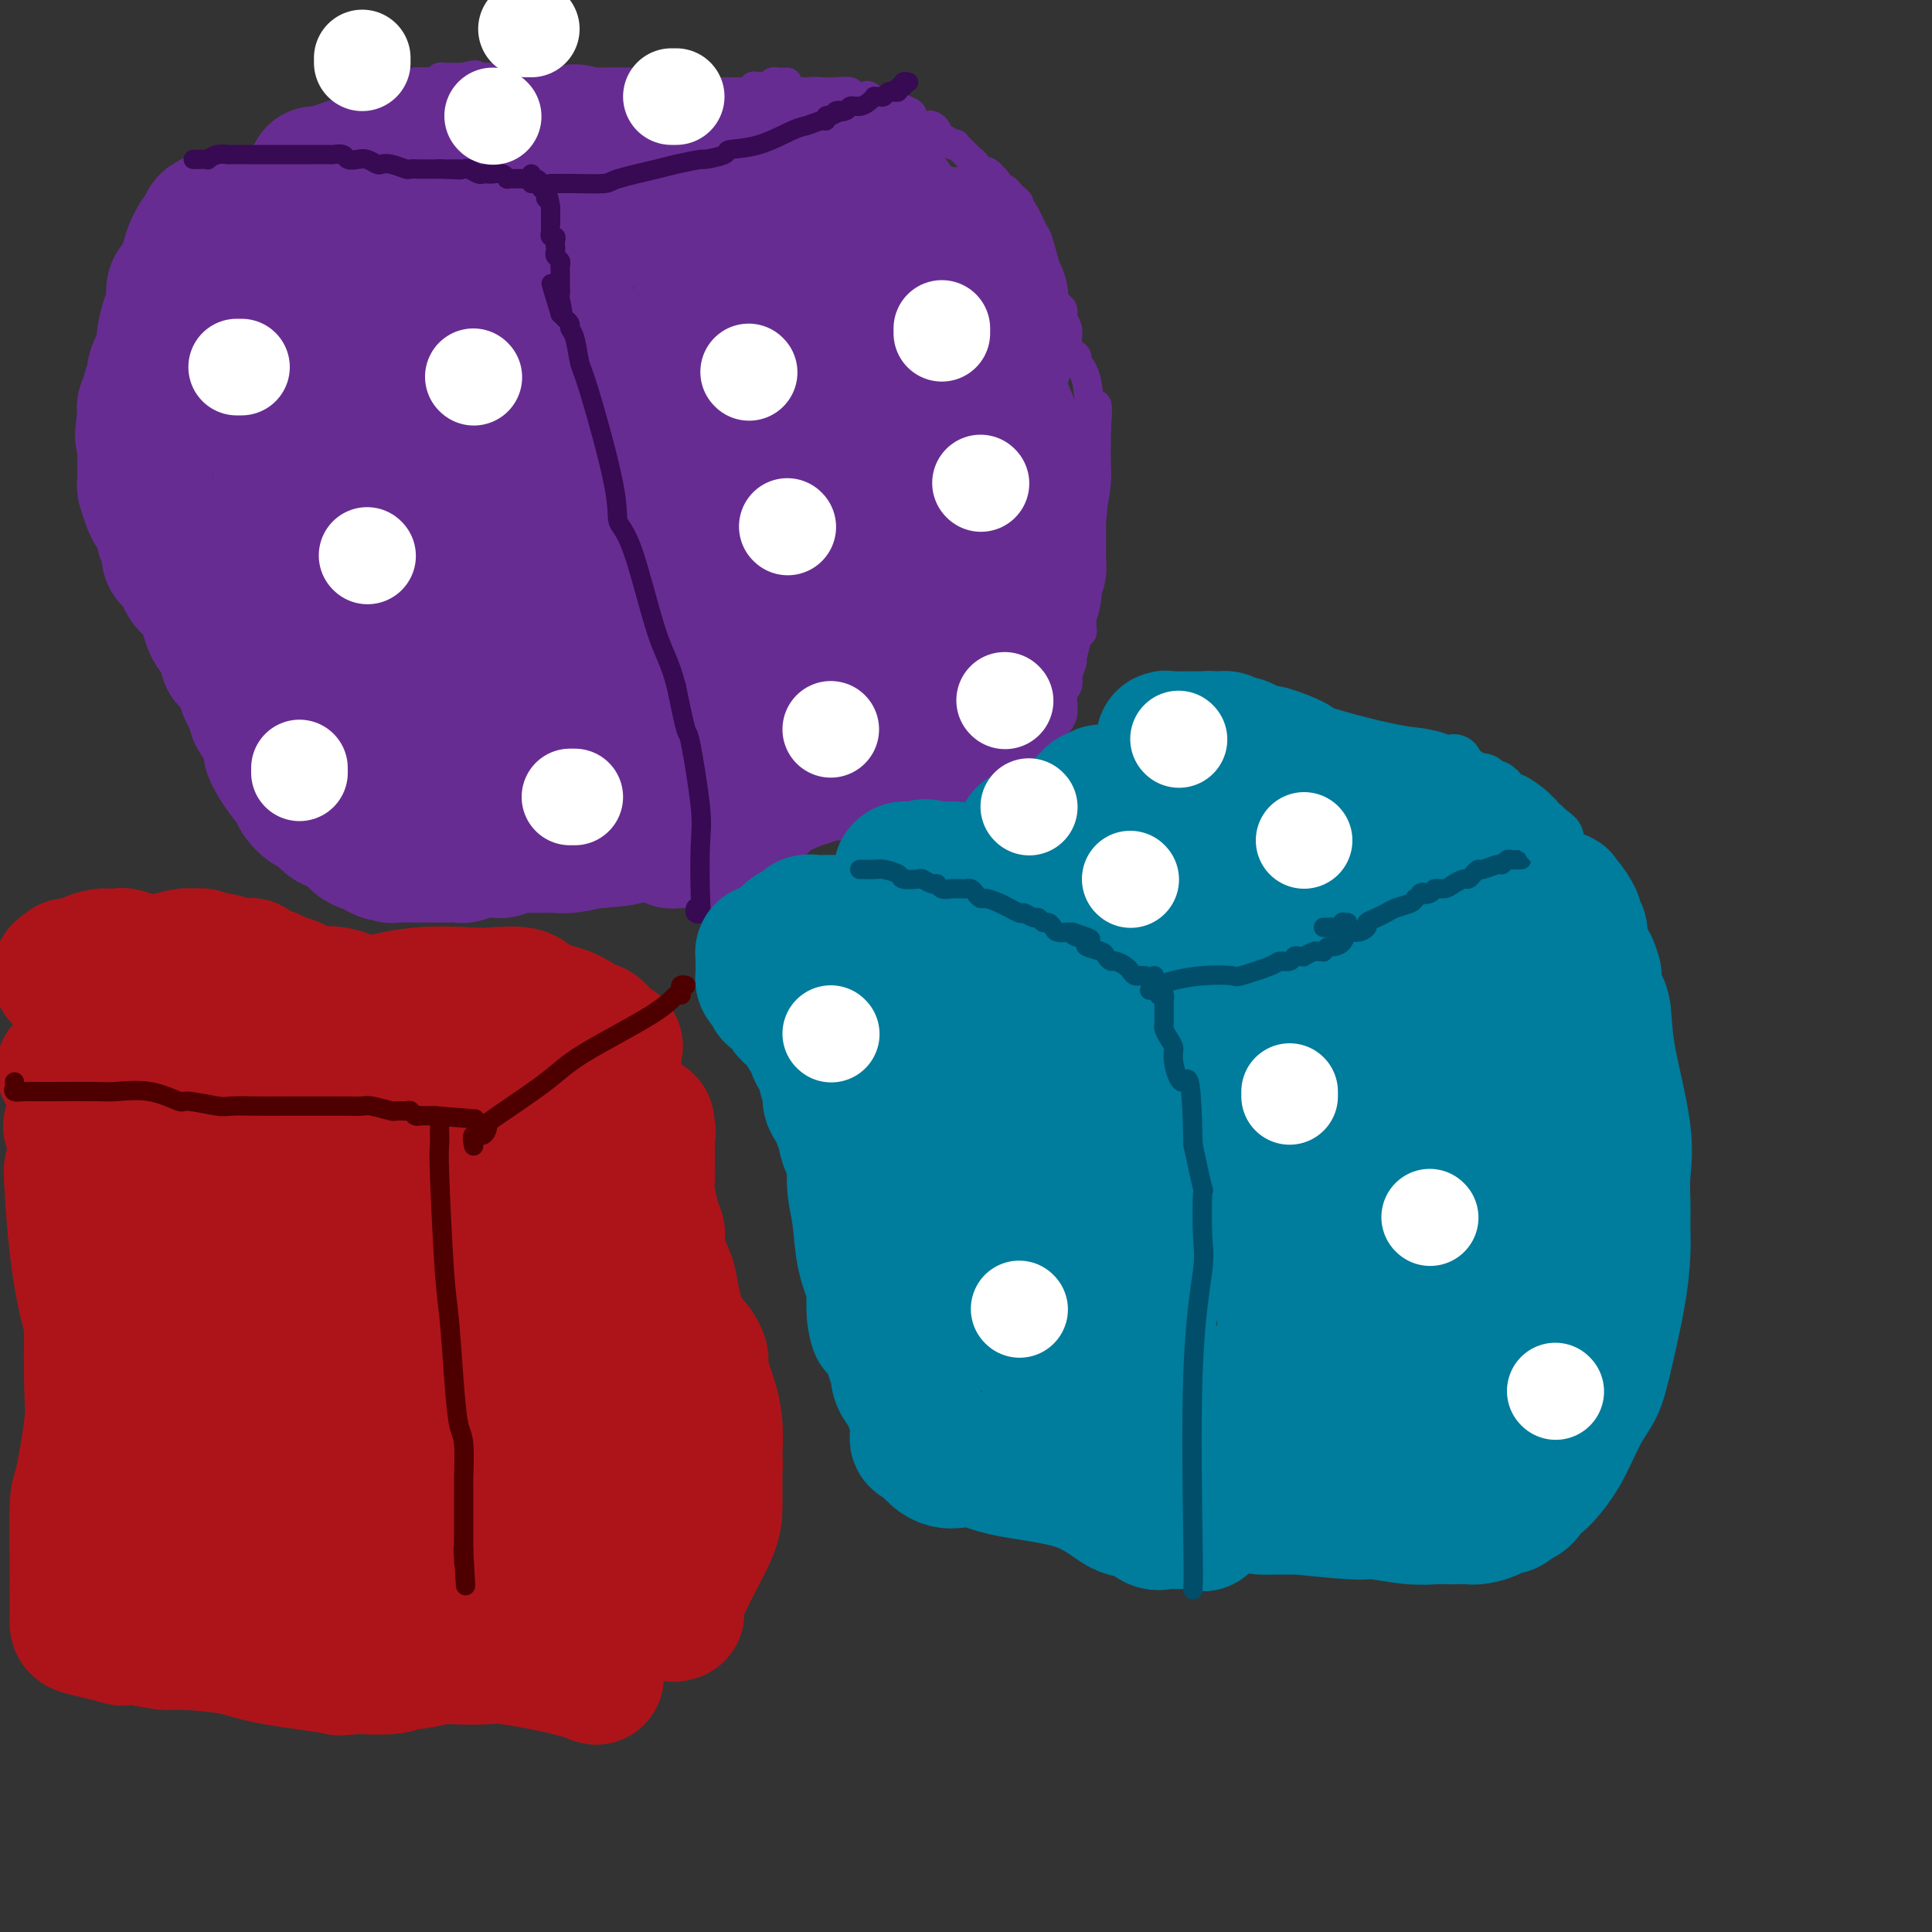 <svg viewBox='0 0 400 400' version='1.1' xmlns='http://www.w3.org/2000/svg' xmlns:xlink='http://www.w3.org/1999/xlink'><rect x="0" y="0" width="400" height="400" fill="#333333" stroke="none"/><g fill='none' stroke='#672C91' stroke-width='6' stroke-linecap='round' stroke-linejoin='round'><path d='M114,45c0.440,-0.049 0.879,-0.098 1,0c0.121,0.098 -0.077,0.344 0,1c0.077,0.656 0.428,1.724 1,2c0.572,0.276 1.364,-0.239 2,1c0.636,1.239 1.115,4.231 2,6c0.885,1.769 2.176,2.315 3,4c0.824,1.685 1.180,4.509 2,7c0.820,2.491 2.104,4.649 3,6c0.896,1.351 1.403,1.894 2,3c0.597,1.106 1.282,2.774 2,5c0.718,2.226 1.469,5.012 2,6c0.531,0.988 0.843,0.180 1,1c0.157,0.820 0.158,3.268 1,5c0.842,1.732 2.526,2.748 3,4c0.474,1.252 -0.263,2.740 0,4c0.263,1.260 1.524,2.292 2,4c0.476,1.708 0.166,4.091 0,5c-0.166,0.909 -0.188,0.343 0,1c0.188,0.657 0.587,2.537 1,4c0.413,1.463 0.842,2.509 1,3c0.158,0.491 0.045,0.426 0,1c-0.045,0.574 -0.023,1.787 0,3'/><path d='M143,121c0.559,4.064 -0.043,1.725 0,2c0.043,0.275 0.729,3.163 1,5c0.271,1.837 0.125,2.624 0,3c-0.125,0.376 -0.229,0.342 0,1c0.229,0.658 0.792,2.007 1,3c0.208,0.993 0.060,1.631 0,2c-0.060,0.369 -0.031,0.471 0,1c0.031,0.529 0.065,1.486 0,2c-0.065,0.514 -0.228,0.585 0,1c0.228,0.415 0.846,1.175 1,2c0.154,0.825 -0.155,1.714 0,2c0.155,0.286 0.773,-0.030 1,0c0.227,0.030 0.064,0.406 0,1c-0.064,0.594 -0.027,1.407 0,2c0.027,0.593 0.045,0.968 0,1c-0.045,0.032 -0.153,-0.278 0,0c0.153,0.278 0.569,1.143 1,2c0.431,0.857 0.879,1.705 1,2c0.121,0.295 -0.085,0.039 0,1c0.085,0.961 0.460,3.141 1,4c0.540,0.859 1.245,0.397 2,1c0.755,0.603 1.561,2.269 2,3c0.439,0.731 0.513,0.526 1,1c0.487,0.474 1.387,1.629 2,2c0.613,0.371 0.938,-0.040 1,0c0.062,0.040 -0.138,0.533 0,1c0.138,0.467 0.614,0.909 1,1c0.386,0.091 0.681,-0.168 1,0c0.319,0.168 0.663,0.762 1,1c0.337,0.238 0.669,0.119 1,0'/><path d='M162,168c2.068,1.785 1.240,1.249 1,1c-0.240,-0.249 0.110,-0.210 1,0c0.890,0.210 2.321,0.592 3,1c0.679,0.408 0.606,0.841 1,1c0.394,0.159 1.253,0.043 2,0c0.747,-0.043 1.380,-0.011 2,0c0.620,0.011 1.227,0.003 2,0c0.773,-0.003 1.713,-0.001 2,0c0.287,0.001 -0.078,0.000 0,0c0.078,-0.000 0.598,-0.000 1,0c0.402,0.000 0.685,0.000 1,0c0.315,-0.000 0.661,-0.000 1,0c0.339,0.000 0.672,0.000 1,0c0.328,-0.000 0.651,-0.000 1,0c0.349,0.000 0.723,0.000 1,0c0.277,-0.000 0.458,-0.000 1,0c0.542,0.000 1.446,0.000 2,0c0.554,-0.000 0.757,-0.000 1,0c0.243,0.000 0.527,0.000 1,0c0.473,-0.000 1.135,-0.000 2,0c0.865,0.000 1.932,0.000 3,0'/><path d='M192,171c5.402,-0.159 3.908,-2.056 4,-3c0.092,-0.944 1.768,-0.937 3,-1c1.232,-0.063 2.018,-0.198 3,-1c0.982,-0.802 2.161,-2.270 3,-3c0.839,-0.730 1.339,-0.720 2,-1c0.661,-0.280 1.483,-0.850 2,-1c0.517,-0.150 0.728,0.120 1,0c0.272,-0.120 0.606,-0.631 1,-1c0.394,-0.369 0.847,-0.596 1,-1c0.153,-0.404 0.006,-0.986 0,-1c-0.006,-0.014 0.130,0.541 1,0c0.870,-0.541 2.476,-2.177 3,-3c0.524,-0.823 -0.032,-0.833 0,-1c0.032,-0.167 0.653,-0.492 1,-1c0.347,-0.508 0.419,-1.200 1,-2c0.581,-0.800 1.671,-1.709 2,-3c0.329,-1.291 -0.104,-2.963 0,-4c0.104,-1.037 0.744,-1.439 1,-2c0.256,-0.561 0.128,-1.280 0,-2'/><path d='M221,140c1.017,-3.000 1.061,-2.999 1,-3c-0.061,-0.001 -0.227,-0.003 0,-1c0.227,-0.997 0.846,-2.989 1,-4c0.154,-1.011 -0.156,-1.043 0,-1c0.156,0.043 0.778,0.159 1,0c0.222,-0.159 0.045,-0.593 0,-1c-0.045,-0.407 0.041,-0.787 0,-1c-0.041,-0.213 -0.208,-0.258 0,-1c0.208,-0.742 0.790,-2.180 1,-4c0.210,-1.820 0.046,-4.020 0,-6c-0.046,-1.980 0.026,-3.739 0,-5c-0.026,-1.261 -0.151,-2.026 0,-3c0.151,-0.974 0.576,-2.159 1,-4c0.424,-1.841 0.846,-4.339 1,-6c0.154,-1.661 0.042,-2.486 0,-4c-0.042,-1.514 -0.012,-3.718 0,-5c0.012,-1.282 0.006,-1.641 0,-2'/><path d='M227,89c0.729,-8.493 -0.448,-4.227 -1,-4c-0.552,0.227 -0.477,-3.587 -1,-6c-0.523,-2.413 -1.643,-3.425 -2,-4c-0.357,-0.575 0.048,-0.713 0,-1c-0.048,-0.287 -0.548,-0.724 -1,-1c-0.452,-0.276 -0.857,-0.392 -1,-1c-0.143,-0.608 -0.024,-1.707 0,-2c0.024,-0.293 -0.045,0.220 0,0c0.045,-0.220 0.205,-1.171 0,-2c-0.205,-0.829 -0.776,-1.534 -1,-2c-0.224,-0.466 -0.101,-0.692 0,-1c0.101,-0.308 0.181,-0.698 0,-1c-0.181,-0.302 -0.623,-0.515 -1,-1c-0.377,-0.485 -0.688,-1.243 -1,-2'/><path d='M218,61c-1.362,-4.486 -0.266,-1.700 0,-1c0.266,0.700 -0.297,-0.687 -1,-3c-0.703,-2.313 -1.547,-5.551 -2,-7c-0.453,-1.449 -0.517,-1.109 -1,-2c-0.483,-0.891 -1.386,-3.012 -2,-4c-0.614,-0.988 -0.938,-0.843 -1,-1c-0.062,-0.157 0.137,-0.617 0,-1c-0.137,-0.383 -0.610,-0.689 -1,-1c-0.390,-0.311 -0.696,-0.627 -1,-1c-0.304,-0.373 -0.607,-0.803 -1,-1c-0.393,-0.197 -0.876,-0.160 -1,0c-0.124,0.160 0.111,0.445 0,0c-0.111,-0.445 -0.568,-1.620 -1,-2c-0.432,-0.380 -0.838,0.034 -1,0c-0.162,-0.034 -0.081,-0.517 0,-1'/><path d='M205,36c-1.266,-1.174 -0.931,-0.108 -1,0c-0.069,0.108 -0.542,-0.743 -1,-1c-0.458,-0.257 -0.901,0.081 -1,0c-0.099,-0.081 0.146,-0.582 0,-1c-0.146,-0.418 -0.683,-0.752 -1,-1c-0.317,-0.248 -0.412,-0.409 -1,-1c-0.588,-0.591 -1.668,-1.611 -2,-2c-0.332,-0.389 0.084,-0.145 0,0c-0.084,0.145 -0.667,0.193 -1,0c-0.333,-0.193 -0.417,-0.627 -1,-1c-0.583,-0.373 -1.665,-0.687 -2,-1c-0.335,-0.313 0.079,-0.627 0,-1c-0.079,-0.373 -0.649,-0.807 -1,-1c-0.351,-0.193 -0.482,-0.147 -1,0c-0.518,0.147 -1.422,0.395 -2,0c-0.578,-0.395 -0.832,-1.434 -1,-2c-0.168,-0.566 -0.252,-0.660 -1,-1c-0.748,-0.340 -2.160,-0.927 -3,-1c-0.840,-0.073 -1.108,0.369 -2,0c-0.892,-0.369 -2.406,-1.549 -3,-2c-0.594,-0.451 -0.267,-0.173 -1,0c-0.733,0.173 -2.527,0.243 -3,0c-0.473,-0.243 0.374,-0.797 0,-1c-0.374,-0.203 -1.970,-0.054 -3,0c-1.030,0.054 -1.492,0.015 -2,0c-0.508,-0.015 -1.060,-0.004 -2,0c-0.940,0.004 -2.269,0.001 -3,0c-0.731,-0.001 -0.866,-0.001 -1,0'/><path d='M165,19c-3.510,-0.226 -2.286,0.709 -2,1c0.286,0.291 -0.365,-0.064 -1,0c-0.635,0.064 -1.252,0.546 -2,1c-0.748,0.454 -1.627,0.881 -2,1c-0.373,0.119 -0.240,-0.071 -1,0c-0.760,0.071 -2.413,0.404 -3,1c-0.587,0.596 -0.108,1.454 0,2c0.108,0.546 -0.156,0.780 -1,1c-0.844,0.220 -2.268,0.425 -3,1c-0.732,0.575 -0.773,1.520 -1,2c-0.227,0.480 -0.639,0.493 -1,1c-0.361,0.507 -0.670,1.506 -1,2c-0.330,0.494 -0.679,0.483 -1,1c-0.321,0.517 -0.612,1.560 -1,2c-0.388,0.440 -0.874,0.275 -1,1c-0.126,0.725 0.106,2.340 0,3c-0.106,0.660 -0.550,0.365 -1,1c-0.450,0.635 -0.905,2.199 -1,3c-0.095,0.801 0.171,0.839 0,1c-0.171,0.161 -0.778,0.446 -1,1c-0.222,0.554 -0.059,1.376 0,2c0.059,0.624 0.013,1.049 0,1c-0.013,-0.049 0.007,-0.571 0,0c-0.007,0.571 -0.040,2.234 0,3c0.040,0.766 0.154,0.636 0,1c-0.154,0.364 -0.577,1.221 -1,2c-0.423,0.779 -0.845,1.479 -1,2c-0.155,0.521 -0.044,0.863 0,1c0.044,0.137 0.022,0.068 0,0'/><path d='M139,57c-0.790,3.426 -0.264,1.492 0,1c0.264,-0.492 0.267,0.460 0,1c-0.267,0.540 -0.804,0.670 -1,1c-0.196,0.330 -0.053,0.862 0,1c0.053,0.138 0.014,-0.118 0,0c-0.014,0.118 -0.004,0.610 0,1c0.004,0.390 0.001,0.678 0,1c-0.001,0.322 -0.000,0.678 0,1c0.000,0.322 0.000,0.611 0,1c-0.000,0.389 -0.000,0.877 0,1c0.000,0.123 0.000,-0.121 0,0c-0.000,0.121 -0.000,0.607 0,1c0.000,0.393 0.000,0.693 0,1c-0.000,0.307 -0.000,0.621 0,1c0.000,0.379 0.000,0.823 0,1c-0.000,0.177 -0.000,0.089 0,0'/><path d='M138,76c0.312,-0.223 0.623,-0.447 1,-1c0.377,-0.553 0.819,-1.436 1,-2c0.181,-0.564 0.101,-0.809 0,-2c-0.101,-1.191 -0.224,-3.327 0,-5c0.224,-1.673 0.796,-2.882 1,-4c0.204,-1.118 0.041,-2.145 0,-3c-0.041,-0.855 0.042,-1.538 0,-2c-0.042,-0.462 -0.207,-0.702 0,-1c0.207,-0.298 0.788,-0.653 1,-1c0.212,-0.347 0.057,-0.684 0,-1c-0.057,-0.316 -0.015,-0.609 0,-1c0.015,-0.391 0.004,-0.878 0,-1c-0.004,-0.122 -0.001,0.122 0,0c0.001,-0.122 0.000,-0.610 0,-1c-0.000,-0.390 -0.000,-0.682 0,-1c0.000,-0.318 0.000,-0.662 0,-1c-0.000,-0.338 -0.000,-0.669 0,-1'/><path d='M142,48c0.619,-4.278 0.166,-0.973 0,0c-0.166,0.973 -0.043,-0.384 0,-1c0.043,-0.616 0.008,-0.490 0,-1c-0.008,-0.510 0.012,-1.656 0,-2c-0.012,-0.344 -0.056,0.115 0,0c0.056,-0.115 0.211,-0.804 0,-1c-0.211,-0.196 -0.789,0.101 -1,0c-0.211,-0.101 -0.057,-0.601 0,-1c0.057,-0.399 0.015,-0.698 0,-1c-0.015,-0.302 -0.003,-0.607 0,-1c0.003,-0.393 -0.003,-0.875 0,-1c0.003,-0.125 0.017,0.106 0,0c-0.017,-0.106 -0.064,-0.550 0,-1c0.064,-0.450 0.238,-0.905 0,-1c-0.238,-0.095 -0.889,0.170 -1,0c-0.111,-0.170 0.316,-0.777 0,-1c-0.316,-0.223 -1.376,-0.064 -2,0c-0.624,0.064 -0.812,0.032 -1,0'/><path d='M137,36c-0.853,-0.249 -0.987,0.130 -1,0c-0.013,-0.130 0.094,-0.767 0,-1c-0.094,-0.233 -0.389,-0.062 -1,0c-0.611,0.062 -1.537,0.017 -2,0c-0.463,-0.017 -0.463,-0.004 -1,0c-0.537,0.004 -1.610,0.001 -3,0c-1.390,-0.001 -3.097,-0.000 -5,0c-1.903,0.000 -4.002,0.000 -5,0c-0.998,-0.000 -0.896,-0.000 -1,0c-0.104,0.000 -0.412,0.000 -1,0c-0.588,-0.000 -1.454,-0.000 -2,0c-0.546,0.000 -0.773,0.000 -1,0'/><path d='M114,35c-3.511,-0.214 -0.787,-0.250 0,0c0.787,0.250 -0.363,0.785 -1,1c-0.637,0.215 -0.762,0.110 -1,0c-0.238,-0.110 -0.589,-0.226 -1,0c-0.411,0.226 -0.882,0.793 -1,1c-0.118,0.207 0.119,0.054 0,0c-0.119,-0.054 -0.592,-0.011 -1,0c-0.408,0.011 -0.750,-0.011 -1,0c-0.250,0.011 -0.410,0.056 -1,0c-0.590,-0.056 -1.612,-0.212 -2,0c-0.388,0.212 -0.142,0.793 0,1c0.142,0.207 0.179,0.041 0,0c-0.179,-0.041 -0.574,0.041 -1,0c-0.426,-0.041 -0.883,-0.207 -1,0c-0.117,0.207 0.105,0.788 0,1c-0.105,0.212 -0.538,0.057 -1,0c-0.462,-0.057 -0.955,-0.015 -1,0c-0.045,0.015 0.356,0.004 0,0c-0.356,-0.004 -1.470,-0.001 -2,0c-0.530,0.001 -0.477,0.000 -1,0c-0.523,-0.000 -1.620,-0.000 -2,0c-0.380,0.000 -0.041,0.000 -1,0c-0.959,-0.000 -3.216,-0.000 -5,0c-1.784,0.000 -3.094,0.000 -4,0c-0.906,-0.000 -1.409,-0.000 -2,0c-0.591,0.000 -1.272,0.000 -2,0c-0.728,-0.000 -1.504,-0.000 -2,0c-0.496,0.000 -0.713,0.000 -1,0c-0.287,-0.000 -0.643,-0.000 -1,0'/><path d='M78,39c-4.528,-0.000 -3.348,-0.000 -4,0c-0.652,0.000 -3.135,0.000 -4,0c-0.865,-0.000 -0.112,-0.000 0,0c0.112,0.000 -0.417,0.000 -1,0c-0.583,-0.000 -1.220,-0.000 -2,0c-0.780,0.000 -1.701,0.000 -2,0c-0.299,-0.000 0.026,-0.000 0,0c-0.026,0.000 -0.402,0.000 -1,0c-0.598,-0.000 -1.417,-0.000 -2,0c-0.583,0.000 -0.930,0.000 -1,0c-0.070,-0.000 0.136,-0.000 0,0c-0.136,0.000 -0.614,0.000 -1,0c-0.386,-0.000 -0.681,-0.001 -1,0c-0.319,0.001 -0.662,0.004 -1,0c-0.338,-0.004 -0.673,-0.015 -1,0c-0.327,0.015 -0.647,0.057 -1,0c-0.353,-0.057 -0.738,-0.211 -1,0c-0.262,0.211 -0.402,0.789 -1,1c-0.598,0.211 -1.655,0.057 -2,0c-0.345,-0.057 0.023,-0.015 0,0c-0.023,0.015 -0.435,0.004 -1,0c-0.565,-0.004 -1.282,-0.002 -2,0'/><path d='M49,40c-4.733,0.156 -2.067,0.044 -1,0c1.067,-0.044 0.533,-0.022 0,0'/><path d='M45,39c0.022,0.112 0.045,0.223 0,0c-0.045,-0.223 -0.156,-0.782 0,-1c0.156,-0.218 0.580,-0.096 1,0c0.420,0.096 0.837,0.165 1,0c0.163,-0.165 0.071,-0.565 0,-1c-0.071,-0.435 -0.120,-0.905 0,-1c0.120,-0.095 0.410,0.186 1,0c0.590,-0.186 1.482,-0.838 2,-1c0.518,-0.162 0.664,0.168 1,0c0.336,-0.168 0.864,-0.832 1,-1c0.136,-0.168 -0.118,0.161 0,0c0.118,-0.161 0.608,-0.813 1,-1c0.392,-0.187 0.686,0.089 1,0c0.314,-0.089 0.647,-0.545 1,-1c0.353,-0.455 0.727,-0.909 1,-1c0.273,-0.091 0.444,0.183 1,0c0.556,-0.183 1.496,-0.822 2,-1c0.504,-0.178 0.571,0.106 1,0c0.429,-0.106 1.218,-0.601 2,-1c0.782,-0.399 1.557,-0.702 2,-1c0.443,-0.298 0.555,-0.591 1,-1c0.445,-0.409 1.222,-0.934 2,-1c0.778,-0.066 1.556,0.328 2,0c0.444,-0.328 0.556,-1.380 1,-2c0.444,-0.620 1.222,-0.810 2,-1'/><path d='M72,23c4.351,-2.411 1.729,-0.440 1,0c-0.729,0.440 0.433,-0.652 1,-1c0.567,-0.348 0.537,0.046 1,0c0.463,-0.046 1.418,-0.533 2,-1c0.582,-0.467 0.790,-0.913 1,-1c0.210,-0.087 0.423,0.187 1,0c0.577,-0.187 1.518,-0.834 2,-1c0.482,-0.166 0.506,0.148 1,0c0.494,-0.148 1.457,-0.758 2,-1c0.543,-0.242 0.667,-0.117 1,0c0.333,0.117 0.876,0.227 1,0c0.124,-0.227 -0.170,-0.792 0,-1c0.170,-0.208 0.805,-0.060 1,0c0.195,0.060 -0.050,0.030 0,0c0.050,-0.030 0.395,-0.061 1,0c0.605,0.061 1.472,0.212 2,0c0.528,-0.212 0.719,-0.789 1,-1c0.281,-0.211 0.653,-0.057 1,0c0.347,0.057 0.670,0.015 1,0c0.330,-0.015 0.666,-0.004 1,0c0.334,0.004 0.667,0.001 1,0c0.333,-0.001 0.667,-0.001 1,0'/><path d='M96,16c3.983,-1.067 1.942,-0.233 2,0c0.058,0.233 2.217,-0.134 5,0c2.783,0.134 6.190,0.768 8,1c1.810,0.232 2.024,0.062 3,0c0.976,-0.062 2.714,-0.017 4,0c1.286,0.017 2.121,0.004 3,0c0.879,-0.004 1.803,-0.001 3,0c1.197,0.001 2.668,-0.001 3,0c0.332,0.001 -0.473,0.004 0,0c0.473,-0.004 2.225,-0.016 3,0c0.775,0.016 0.574,0.061 1,0c0.426,-0.061 1.481,-0.226 2,0c0.519,0.226 0.504,0.845 1,1c0.496,0.155 1.504,-0.155 3,0c1.496,0.155 3.479,0.774 4,1c0.521,0.226 -0.422,0.061 0,0c0.422,-0.061 2.207,-0.016 3,0c0.793,0.016 0.594,0.004 1,0c0.406,-0.004 1.419,-0.001 2,0c0.581,0.001 0.732,0.000 1,0c0.268,-0.000 0.654,-0.000 1,0c0.346,0.000 0.652,0.000 1,0c0.348,-0.000 0.740,-0.000 1,0c0.260,0.000 0.389,0.000 1,0c0.611,-0.000 1.703,-0.000 2,0c0.297,0.000 -0.201,0.000 0,0c0.201,-0.000 1.100,-0.000 2,0'/><path d='M156,19c9.481,0.242 3.185,-0.653 1,-1c-2.185,-0.347 -0.257,-0.146 1,0c1.257,0.146 1.843,0.235 2,0c0.157,-0.235 -0.116,-0.795 0,-1c0.116,-0.205 0.619,-0.055 1,0c0.381,0.055 0.638,0.015 1,0c0.362,-0.015 0.828,-0.004 1,0c0.172,0.004 0.049,0.001 0,0c-0.049,-0.001 -0.025,-0.001 0,0'/></g>
<g fill='none' stroke='#672C91' stroke-width='28' stroke-linecap='round' stroke-linejoin='round'><path d='M47,45c0.099,-0.007 0.198,-0.013 0,0c-0.198,0.013 -0.694,0.046 -1,0c-0.306,-0.046 -0.424,-0.173 -1,0c-0.576,0.173 -1.611,0.644 -2,1c-0.389,0.356 -0.132,0.598 0,1c0.132,0.402 0.137,0.965 0,1c-0.137,0.035 -0.418,-0.456 -1,0c-0.582,0.456 -1.466,1.859 -2,3c-0.534,1.141 -0.717,2.018 -1,3c-0.283,0.982 -0.667,2.067 -1,3c-0.333,0.933 -0.615,1.714 -1,2c-0.385,0.286 -0.874,0.079 -1,1c-0.126,0.921 0.111,2.972 0,4c-0.111,1.028 -0.568,1.034 -1,2c-0.432,0.966 -0.837,2.891 -1,4c-0.163,1.109 -0.082,1.400 0,2c0.082,0.600 0.167,1.509 0,2c-0.167,0.491 -0.585,0.564 -1,1c-0.415,0.436 -0.828,1.234 -1,2c-0.172,0.766 -0.102,1.500 0,2c0.102,0.500 0.238,0.768 0,1c-0.238,0.232 -0.848,0.430 -1,1c-0.152,0.570 0.155,1.514 0,2c-0.155,0.486 -0.773,0.516 -1,1c-0.227,0.484 -0.065,1.424 0,2c0.065,0.576 0.032,0.788 0,1'/><path d='M30,87c-0.928,4.814 -0.248,3.350 0,3c0.248,-0.350 0.066,0.415 0,1c-0.066,0.585 -0.014,0.990 0,2c0.014,1.010 -0.008,2.625 0,4c0.008,1.375 0.048,2.508 0,3c-0.048,0.492 -0.184,0.341 0,1c0.184,0.659 0.689,2.126 1,3c0.311,0.874 0.427,1.154 1,2c0.573,0.846 1.603,2.258 2,3c0.397,0.742 0.162,0.816 0,1c-0.162,0.184 -0.249,0.479 0,1c0.249,0.521 0.836,1.267 1,2c0.164,0.733 -0.096,1.454 0,2c0.096,0.546 0.547,0.919 1,1c0.453,0.081 0.908,-0.129 1,0c0.092,0.129 -0.180,0.598 0,1c0.180,0.402 0.812,0.736 1,1c0.188,0.264 -0.069,0.457 0,1c0.069,0.543 0.466,1.437 1,2c0.534,0.563 1.207,0.795 2,2c0.793,1.205 1.705,3.381 2,4c0.295,0.619 -0.027,-0.321 0,0c0.027,0.321 0.402,1.903 1,3c0.598,1.097 1.417,1.708 2,2c0.583,0.292 0.930,0.266 1,1c0.070,0.734 -0.136,2.230 0,3c0.136,0.770 0.614,0.815 1,1c0.386,0.185 0.681,0.511 1,1c0.319,0.489 0.663,1.140 1,2c0.337,0.860 0.669,1.930 1,3'/><path d='M51,143c3.360,6.882 1.758,4.586 2,5c0.242,0.414 2.326,3.538 3,5c0.674,1.462 -0.061,1.261 0,2c0.061,0.739 0.920,2.418 2,4c1.080,1.582 2.382,3.067 3,4c0.618,0.933 0.550,1.315 1,2c0.450,0.685 1.416,1.674 2,2c0.584,0.326 0.785,-0.011 1,0c0.215,0.011 0.445,0.370 1,1c0.555,0.630 1.436,1.532 2,2c0.564,0.468 0.810,0.503 2,1c1.190,0.497 3.324,1.456 4,2c0.676,0.544 -0.108,0.671 0,1c0.108,0.329 1.106,0.858 2,1c0.894,0.142 1.684,-0.102 2,0c0.316,0.102 0.158,0.551 0,1'/><path d='M78,176c2.348,1.388 1.220,0.358 1,0c-0.220,-0.358 0.470,-0.043 1,0c0.530,0.043 0.900,-0.185 1,0c0.100,0.185 -0.069,0.782 0,1c0.069,0.218 0.375,0.059 1,0c0.625,-0.059 1.570,-0.016 2,0c0.430,0.016 0.346,0.004 1,0c0.654,-0.004 2.045,-0.000 3,0c0.955,0.000 1.473,-0.004 2,0c0.527,0.004 1.062,0.015 2,0c0.938,-0.015 2.279,-0.057 3,0c0.721,0.057 0.822,0.211 1,0c0.178,-0.211 0.433,-0.789 1,-1c0.567,-0.211 1.446,-0.056 2,0c0.554,0.056 0.781,0.011 1,0c0.219,-0.011 0.429,0.011 1,0c0.571,-0.011 1.505,-0.056 2,0c0.495,0.056 0.553,0.211 1,0c0.447,-0.211 1.284,-0.789 2,-1c0.716,-0.211 1.312,-0.057 2,0c0.688,0.057 1.469,0.016 2,0c0.531,-0.016 0.811,-0.008 1,0c0.189,0.008 0.285,0.016 1,0c0.715,-0.016 2.047,-0.056 3,0c0.953,0.056 1.526,0.207 3,0c1.474,-0.207 3.850,-0.774 5,-1c1.150,-0.226 1.075,-0.113 1,0'/><path d='M124,174c7.998,-0.552 4.995,-0.932 4,-1c-0.995,-0.068 0.020,0.177 1,0c0.980,-0.177 1.926,-0.776 3,-1c1.074,-0.224 2.276,-0.074 3,0c0.724,0.074 0.968,0.071 1,0c0.032,-0.071 -0.150,-0.212 0,0c0.150,0.212 0.631,0.775 1,1c0.369,0.225 0.625,0.112 1,0c0.375,-0.112 0.870,-0.222 1,0c0.130,0.222 -0.106,0.778 0,1c0.106,0.222 0.553,0.111 1,0'/><path d='M140,174c2.666,-0.002 1.332,-0.007 1,0c-0.332,0.007 0.339,0.028 1,0c0.661,-0.028 1.311,-0.103 2,0c0.689,0.103 1.417,0.383 2,0c0.583,-0.383 1.023,-1.430 2,-2c0.977,-0.570 2.493,-0.663 3,-1c0.507,-0.337 0.005,-0.918 0,-1c-0.005,-0.082 0.488,0.335 1,0c0.512,-0.335 1.044,-1.424 2,-2c0.956,-0.576 2.335,-0.641 3,-1c0.665,-0.359 0.616,-1.014 2,-2c1.384,-0.986 4.202,-2.303 6,-3c1.798,-0.697 2.577,-0.774 3,-1c0.423,-0.226 0.491,-0.600 1,-1c0.509,-0.400 1.460,-0.825 2,-1c0.540,-0.175 0.669,-0.099 1,0c0.331,0.099 0.863,0.223 1,0c0.137,-0.223 -0.123,-0.792 0,-1c0.123,-0.208 0.629,-0.056 1,0c0.371,0.056 0.609,0.015 1,0c0.391,-0.015 0.936,-0.003 1,0c0.064,0.003 -0.351,-0.003 0,0c0.351,0.003 1.470,0.015 2,0c0.530,-0.015 0.471,-0.056 1,0c0.529,0.056 1.647,0.211 2,0c0.353,-0.211 -0.059,-0.788 0,-1c0.059,-0.212 0.588,-0.061 1,0c0.412,0.061 0.706,0.030 1,0'/><path d='M183,157c2.020,-0.306 1.068,-0.071 1,0c-0.068,0.071 0.746,-0.024 1,0c0.254,0.024 -0.052,0.165 0,0c0.052,-0.165 0.462,-0.637 1,-1c0.538,-0.363 1.205,-0.618 2,-1c0.795,-0.382 1.718,-0.892 2,-1c0.282,-0.108 -0.078,0.184 0,0c0.078,-0.184 0.592,-0.846 1,-1c0.408,-0.154 0.709,0.199 1,0c0.291,-0.199 0.571,-0.949 1,-1c0.429,-0.051 1.005,0.598 2,0c0.995,-0.598 2.407,-2.443 3,-3c0.593,-0.557 0.366,0.174 1,0c0.634,-0.174 2.129,-1.253 3,-2c0.871,-0.747 1.119,-1.163 1,-1c-0.119,0.163 -0.605,0.904 0,0c0.605,-0.904 2.303,-3.452 4,-6'/><path d='M207,140c1.057,-1.778 1.201,-2.724 2,-5c0.799,-2.276 2.253,-5.883 3,-8c0.747,-2.117 0.789,-2.743 1,-4c0.211,-1.257 0.593,-3.145 1,-4c0.407,-0.855 0.841,-0.677 1,-1c0.159,-0.323 0.043,-1.147 0,-2c-0.043,-0.853 -0.011,-1.734 0,-2c0.011,-0.266 0.003,0.084 0,0c-0.003,-0.084 -0.001,-0.603 0,-1c0.001,-0.397 -0.000,-0.674 0,-1c0.000,-0.326 0.002,-0.702 0,-1c-0.002,-0.298 -0.009,-0.519 0,-1c0.009,-0.481 0.033,-1.222 0,-2c-0.033,-0.778 -0.124,-1.594 0,-2c0.124,-0.406 0.464,-0.402 0,-2c-0.464,-1.598 -1.732,-4.799 -3,-8'/><path d='M212,96c-1.410,-5.783 -3.434,-10.241 -5,-14c-1.566,-3.759 -2.674,-6.818 -3,-8c-0.326,-1.182 0.130,-0.487 0,-1c-0.130,-0.513 -0.848,-2.232 -1,-3c-0.152,-0.768 0.260,-0.583 0,-1c-0.260,-0.417 -1.193,-1.437 -2,-2c-0.807,-0.563 -1.487,-0.671 -2,-1c-0.513,-0.329 -0.858,-0.880 -1,-1c-0.142,-0.120 -0.081,0.189 0,0c0.081,-0.189 0.180,-0.877 0,-1c-0.180,-0.123 -0.640,0.320 -1,0c-0.360,-0.320 -0.618,-1.404 -1,-2c-0.382,-0.596 -0.886,-0.706 -1,-1c-0.114,-0.294 0.163,-0.772 0,-1c-0.163,-0.228 -0.768,-0.206 -1,-1c-0.232,-0.794 -0.093,-2.406 0,-3c0.093,-0.594 0.139,-0.172 0,-1c-0.139,-0.828 -0.461,-2.908 -1,-4c-0.539,-1.092 -1.293,-1.196 -2,-2c-0.707,-0.804 -1.368,-2.310 -2,-3c-0.632,-0.690 -1.235,-0.566 -2,-1c-0.765,-0.434 -1.692,-1.426 -2,-2c-0.308,-0.574 0.004,-0.729 0,-1c-0.004,-0.271 -0.323,-0.658 -1,-1c-0.677,-0.342 -1.712,-0.639 -2,-1c-0.288,-0.361 0.170,-0.788 0,-1c-0.170,-0.212 -0.969,-0.211 -1,0c-0.031,0.211 0.705,0.632 0,0c-0.705,-0.632 -2.853,-2.316 -5,-4'/><path d='M176,35c-2.703,-2.592 -0.962,-1.073 -1,-1c-0.038,0.073 -1.856,-1.301 -3,-2c-1.144,-0.699 -1.615,-0.723 -2,-1c-0.385,-0.277 -0.684,-0.807 -1,-1c-0.316,-0.193 -0.650,-0.049 -1,0c-0.350,0.049 -0.717,0.002 -1,0c-0.283,-0.002 -0.482,0.041 -1,0c-0.518,-0.041 -1.353,-0.165 -2,0c-0.647,0.165 -1.105,0.621 -1,1c0.105,0.379 0.774,0.683 0,1c-0.774,0.317 -2.989,0.647 -5,3c-2.011,2.353 -3.817,6.731 -5,9c-1.183,2.269 -1.742,2.431 -3,5c-1.258,2.569 -3.216,7.546 -4,10c-0.784,2.454 -0.396,2.387 -1,4c-0.604,1.613 -2.200,4.908 -3,7c-0.800,2.092 -0.802,2.982 -1,5c-0.198,2.018 -0.590,5.166 -1,8c-0.410,2.834 -0.839,5.355 -1,7c-0.161,1.645 -0.055,2.414 0,4c0.055,1.586 0.060,3.990 0,5c-0.060,1.010 -0.185,0.625 0,1c0.185,0.375 0.679,1.509 1,2c0.321,0.491 0.468,0.337 1,1c0.532,0.663 1.449,2.142 2,3c0.551,0.858 0.735,1.096 2,3c1.265,1.904 3.610,5.474 6,9c2.390,3.526 4.826,7.007 6,9c1.174,1.993 1.087,2.496 1,3'/><path d='M158,130c3.512,5.622 2.791,4.178 3,4c0.209,-0.178 1.349,0.912 2,2c0.651,1.088 0.814,2.175 1,3c0.186,0.825 0.393,1.387 1,2c0.607,0.613 1.612,1.277 2,2c0.388,0.723 0.159,1.505 0,2c-0.159,0.495 -0.249,0.703 0,1c0.249,0.297 0.835,0.683 1,1c0.165,0.317 -0.093,0.565 0,1c0.093,0.435 0.535,1.057 1,1c0.465,-0.057 0.953,-0.795 1,0c0.047,0.795 -0.345,3.121 2,0c2.345,-3.121 7.428,-11.688 11,-18c3.572,-6.312 5.632,-10.368 7,-17c1.368,-6.632 2.043,-15.840 2,-23c-0.043,-7.160 -0.806,-12.274 -1,-15c-0.194,-2.726 0.180,-3.066 -1,-5c-1.180,-1.934 -3.914,-5.463 -5,-7c-1.086,-1.537 -0.524,-1.081 -1,-2c-0.476,-0.919 -1.989,-3.212 -3,-4c-1.011,-0.788 -1.519,-0.070 -2,0c-0.481,0.070 -0.936,-0.506 -1,-1c-0.064,-0.494 0.264,-0.905 0,-1c-0.264,-0.095 -1.119,0.125 -2,0c-0.881,-0.125 -1.788,-0.595 -2,-1c-0.212,-0.405 0.272,-0.744 -1,0c-1.272,0.744 -4.300,2.571 -6,4c-1.700,1.429 -2.073,2.462 -4,8c-1.927,5.538 -5.408,15.582 -7,21c-1.592,5.418 -1.296,6.209 -1,7'/><path d='M155,95c-1.847,6.973 -0.466,6.406 0,7c0.466,0.594 0.016,2.348 0,3c-0.016,0.652 0.402,0.201 1,0c0.598,-0.201 1.376,-0.150 2,0c0.624,0.150 1.095,0.401 2,0c0.905,-0.401 2.243,-1.454 3,-2c0.757,-0.546 0.931,-0.584 1,-1c0.069,-0.416 0.033,-1.209 0,-2c-0.033,-0.791 -0.062,-1.578 0,-2c0.062,-0.422 0.215,-0.478 0,-1c-0.215,-0.522 -0.799,-1.511 -1,0c-0.201,1.511 -0.019,5.522 0,8c0.019,2.478 -0.127,3.423 0,6c0.127,2.577 0.525,6.785 1,9c0.475,2.215 1.026,2.436 2,3c0.974,0.564 2.371,1.472 3,2c0.629,0.528 0.491,0.677 1,1c0.509,0.323 1.666,0.822 2,1c0.334,0.178 -0.155,0.037 0,0c0.155,-0.037 0.956,0.032 1,-2c0.044,-2.032 -0.667,-6.164 -1,-9c-0.333,-2.836 -0.289,-4.378 -1,-7c-0.711,-2.622 -2.178,-6.326 -3,-8c-0.822,-1.674 -0.998,-1.317 -1,-2c-0.002,-0.683 0.171,-2.404 0,-3c-0.171,-0.596 -0.685,-0.067 -1,0c-0.315,0.067 -0.431,-0.328 -1,0c-0.569,0.328 -1.591,1.379 -2,3c-0.409,1.621 -0.204,3.810 0,6'/><path d='M163,105c-0.556,1.441 0.053,0.542 0,1c-0.053,0.458 -0.768,2.272 0,1c0.768,-1.272 3.019,-5.629 4,-9c0.981,-3.371 0.694,-5.757 1,-9c0.306,-3.243 1.207,-7.345 1,-11c-0.207,-3.655 -1.520,-6.864 -2,-8c-0.480,-1.136 -0.127,-0.201 0,0c0.127,0.201 0.027,-0.332 0,-1c-0.027,-0.668 0.020,-1.469 0,-2c-0.020,-0.531 -0.108,-0.791 0,-1c0.108,-0.209 0.413,-0.366 1,-1c0.587,-0.634 1.457,-1.745 2,-2c0.543,-0.255 0.758,0.345 1,0c0.242,-0.345 0.510,-1.634 1,-2c0.490,-0.366 1.201,0.190 2,0c0.799,-0.190 1.686,-1.126 2,-2c0.314,-0.874 0.054,-1.687 0,-2c-0.054,-0.313 0.098,-0.126 0,0c-0.098,0.126 -0.447,0.189 0,0c0.447,-0.189 1.689,-0.632 2,-1c0.311,-0.368 -0.307,-0.662 0,-1c0.307,-0.338 1.541,-0.720 2,-1c0.459,-0.280 0.144,-0.456 2,-1c1.856,-0.544 5.884,-1.454 8,-2c2.116,-0.546 2.319,-0.727 3,-1c0.681,-0.273 1.841,-0.636 3,-1'/><path d='M196,49c2.640,-0.776 1.239,-0.215 1,0c-0.239,0.215 0.682,0.085 1,0c0.318,-0.085 0.031,-0.127 0,0c-0.031,0.127 0.194,0.421 1,1c0.806,0.579 2.192,1.444 3,2c0.808,0.556 1.039,0.804 1,1c-0.039,0.196 -0.346,0.339 0,1c0.346,0.661 1.347,1.840 2,3c0.653,1.160 0.960,2.302 1,3c0.040,0.698 -0.185,0.952 0,1c0.185,0.048 0.782,-0.109 1,0c0.218,0.109 0.059,0.485 0,1c-0.059,0.515 -0.016,1.171 0,2c0.016,0.829 0.004,1.833 0,2c-0.004,0.167 -0.002,-0.502 0,0c0.002,0.502 0.004,2.176 0,3c-0.004,0.824 -0.014,0.799 0,1c0.014,0.201 0.051,0.628 0,1c-0.051,0.372 -0.189,0.687 0,1c0.189,0.313 0.705,0.623 1,1c0.295,0.377 0.370,0.822 0,1c-0.370,0.178 -1.185,0.089 -2,0'/><path d='M206,74c-0.226,2.583 -1.292,0.542 -3,-1c-1.708,-1.542 -4.060,-2.583 -5,-3c-0.940,-0.417 -0.470,-0.208 0,0'/><path d='M65,58c0.005,-0.438 0.009,-0.877 0,-1c-0.009,-0.123 -0.033,0.068 0,0c0.033,-0.068 0.122,-0.397 0,-1c-0.122,-0.603 -0.454,-1.482 0,-2c0.454,-0.518 1.694,-0.675 3,-1c1.306,-0.325 2.679,-0.819 4,-1c1.321,-0.181 2.592,-0.048 4,0c1.408,0.048 2.953,0.013 4,0c1.047,-0.013 1.595,-0.003 2,0c0.405,0.003 0.667,-0.000 1,0c0.333,0.000 0.737,0.004 1,0c0.263,-0.004 0.385,-0.015 1,0c0.615,0.015 1.723,0.057 2,0c0.277,-0.057 -0.277,-0.211 0,0c0.277,0.211 1.383,0.787 2,1c0.617,0.213 0.743,0.061 1,0c0.257,-0.061 0.646,-0.032 1,0c0.354,0.032 0.673,0.068 1,0c0.327,-0.068 0.660,-0.241 1,0c0.340,0.241 0.685,0.896 1,1c0.315,0.104 0.600,-0.343 1,0c0.400,0.343 0.915,1.477 1,2c0.085,0.523 -0.262,0.435 0,1c0.262,0.565 1.131,1.782 2,3'/><path d='M98,60c0.925,1.326 0.738,1.143 1,2c0.262,0.857 0.972,2.756 2,5c1.028,2.244 2.374,4.834 3,6c0.626,1.166 0.533,0.909 1,2c0.467,1.091 1.496,3.529 2,5c0.504,1.471 0.483,1.974 1,3c0.517,1.026 1.571,2.573 2,3c0.429,0.427 0.233,-0.267 1,1c0.767,1.267 2.496,4.494 3,6c0.504,1.506 -0.216,1.290 0,3c0.216,1.710 1.367,5.346 2,8c0.633,2.654 0.747,4.327 1,5c0.253,0.673 0.645,0.345 1,1c0.355,0.655 0.672,2.294 1,4c0.328,1.706 0.665,3.479 1,4c0.335,0.521 0.667,-0.212 1,1c0.333,1.212 0.667,4.368 1,6c0.333,1.632 0.663,1.741 1,3c0.337,1.259 0.679,3.666 1,5c0.321,1.334 0.622,1.593 1,2c0.378,0.407 0.833,0.963 1,2c0.167,1.037 0.045,2.554 0,3c-0.045,0.446 -0.012,-0.179 0,0c0.012,0.179 0.003,1.161 0,2c-0.003,0.839 -0.001,1.534 0,2c0.001,0.466 0.000,0.702 0,1c-0.000,0.298 -0.000,0.656 0,1c0.000,0.344 0.000,0.672 0,1'/><path d='M126,147c1.797,8.520 0.290,2.819 0,1c-0.290,-1.819 0.638,0.245 1,1c0.362,0.755 0.157,0.202 0,0c-0.157,-0.202 -0.267,-0.055 1,0c1.267,0.055 3.911,0.016 5,0c1.089,-0.016 0.624,-0.008 1,0c0.376,0.008 1.592,0.016 2,0c0.408,-0.016 0.007,-0.056 0,0c-0.007,0.056 0.379,0.207 1,0c0.621,-0.207 1.477,-0.772 2,-1c0.523,-0.228 0.713,-0.118 1,0c0.287,0.118 0.672,0.243 1,0c0.328,-0.243 0.598,-0.853 1,-1c0.402,-0.147 0.936,0.171 1,0c0.064,-0.171 -0.343,-0.830 0,-1c0.343,-0.170 1.436,0.151 2,0c0.564,-0.151 0.600,-0.773 1,-1c0.400,-0.227 1.165,-0.059 2,0c0.835,0.059 1.741,0.009 2,0c0.259,-0.009 -0.130,0.022 0,0c0.130,-0.022 0.777,-0.099 1,0c0.223,0.099 0.022,0.373 0,0c-0.022,-0.373 0.137,-1.392 0,-2c-0.137,-0.608 -0.568,-0.804 -1,-1'/><path d='M150,142c-0.332,-1.043 -0.663,-2.150 -1,-3c-0.337,-0.850 -0.681,-1.444 -1,-2c-0.319,-0.556 -0.612,-1.075 -1,-2c-0.388,-0.925 -0.872,-2.256 -1,-3c-0.128,-0.744 0.101,-0.902 0,-1c-0.101,-0.098 -0.532,-0.138 -1,-1c-0.468,-0.862 -0.972,-2.547 -1,-3c-0.028,-0.453 0.422,0.326 0,0c-0.422,-0.326 -1.714,-1.757 -3,-5c-1.286,-3.243 -2.565,-8.298 -5,-15c-2.435,-6.702 -6.025,-15.050 -8,-19c-1.975,-3.950 -2.336,-3.503 -4,-6c-1.664,-2.497 -4.631,-7.940 -6,-12c-1.369,-4.060 -1.141,-6.738 -1,-8c0.141,-1.262 0.196,-1.107 0,-2c-0.196,-0.893 -0.644,-2.832 -1,-4c-0.356,-1.168 -0.619,-1.563 -1,-2c-0.381,-0.437 -0.881,-0.915 -1,-1c-0.119,-0.085 0.141,0.222 0,0c-0.141,-0.222 -0.685,-0.972 -1,-1c-0.315,-0.028 -0.403,0.665 -1,0c-0.597,-0.665 -1.705,-2.689 -2,-4c-0.295,-1.311 0.222,-1.909 0,-3c-0.222,-1.091 -1.183,-2.674 -2,-4c-0.817,-1.326 -1.489,-2.396 -2,-3c-0.511,-0.604 -0.860,-0.744 -1,-1c-0.140,-0.256 -0.070,-0.628 0,-1'/><path d='M105,36c-7.130,-16.415 -2.457,-4.451 -1,0c1.457,4.451 -0.304,1.389 -1,0c-0.696,-1.389 -0.329,-1.104 -1,-1c-0.671,0.104 -2.380,0.028 -3,0c-0.620,-0.028 -0.152,-0.007 -1,0c-0.848,0.007 -3.014,0.002 -4,0c-0.986,-0.002 -0.793,0.001 -1,0c-0.207,-0.001 -0.815,-0.004 -1,0c-0.185,0.004 0.052,0.015 0,0c-0.052,-0.015 -0.393,-0.057 -1,0c-0.607,0.057 -1.481,0.211 -2,0c-0.519,-0.211 -0.685,-0.789 -1,-1c-0.315,-0.211 -0.780,-0.057 -1,0c-0.220,0.057 -0.195,0.015 -1,0c-0.805,-0.015 -2.439,-0.005 -3,0c-0.561,0.005 -0.048,0.005 0,0c0.048,-0.005 -0.367,-0.016 -1,0c-0.633,0.016 -1.482,0.057 -2,0c-0.518,-0.057 -0.703,-0.212 -1,0c-0.297,0.212 -0.705,0.793 -1,1c-0.295,0.207 -0.477,0.041 -1,0c-0.523,-0.041 -1.386,0.041 -2,0c-0.614,-0.041 -0.979,-0.207 -1,0c-0.021,0.207 0.302,0.786 0,1c-0.302,0.214 -1.229,0.061 -2,0c-0.771,-0.061 -1.385,-0.031 -2,0'/><path d='M70,36c-5.363,-0.000 -1.270,-0.000 0,0c1.270,0.000 -0.284,0.000 -1,0c-0.716,-0.000 -0.593,-0.000 -1,0c-0.407,0.000 -1.345,0.001 -2,0c-0.655,-0.001 -1.028,-0.004 -1,0c0.028,0.004 0.456,0.016 1,0c0.544,-0.016 1.203,-0.061 4,-1c2.797,-0.939 7.733,-2.774 11,-4c3.267,-1.226 4.864,-1.845 6,-2c1.136,-0.155 1.811,0.155 2,0c0.189,-0.155 -0.108,-0.774 0,-1c0.108,-0.226 0.619,-0.061 1,0c0.381,0.061 0.630,0.016 1,0c0.370,-0.016 0.859,-0.004 1,0c0.141,0.004 -0.067,0.001 0,0c0.067,-0.001 0.407,-0.001 1,0c0.593,0.001 1.437,0.003 2,0c0.563,-0.003 0.845,-0.011 1,0c0.155,0.011 0.182,0.041 1,0c0.818,-0.041 2.426,-0.152 3,0c0.574,0.152 0.113,0.566 1,1c0.887,0.434 3.124,0.886 4,1c0.876,0.114 0.393,-0.110 1,0c0.607,0.110 2.303,0.555 4,1'/><path d='M110,31c3.290,0.703 1.514,0.962 1,1c-0.514,0.038 0.232,-0.144 1,0c0.768,0.144 1.557,0.613 2,1c0.443,0.387 0.541,0.692 1,1c0.459,0.308 1.278,0.619 3,1c1.722,0.381 4.346,0.834 6,1c1.654,0.166 2.337,0.047 3,0c0.663,-0.047 1.305,-0.023 2,0c0.695,0.023 1.443,0.044 2,0c0.557,-0.044 0.924,-0.152 1,0c0.076,0.152 -0.137,0.566 0,1c0.137,0.434 0.625,0.890 1,1c0.375,0.110 0.636,-0.124 1,0c0.364,0.124 0.832,0.608 1,1c0.168,0.392 0.035,0.694 0,1c-0.035,0.306 0.029,0.616 0,1c-0.029,0.384 -0.151,0.842 0,1c0.151,0.158 0.574,0.018 1,0c0.426,-0.018 0.857,0.088 1,0c0.143,-0.088 0.000,-0.370 0,-1c-0.000,-0.630 0.143,-1.609 0,-2c-0.143,-0.391 -0.571,-0.196 -1,0'/><path d='M136,39c-1.043,-0.864 -3.151,-1.523 -4,-2c-0.849,-0.477 -0.438,-0.772 -2,-1c-1.562,-0.228 -5.098,-0.389 -8,0c-2.902,0.389 -5.170,1.328 -7,3c-1.830,1.672 -3.221,4.078 -4,5c-0.779,0.922 -0.945,0.362 -1,1c-0.055,0.638 -0.000,2.476 0,3c0.000,0.524 -0.054,-0.266 0,0c0.054,0.266 0.217,1.588 0,2c-0.217,0.412 -0.814,-0.087 0,0c0.814,0.087 3.037,0.761 4,1c0.963,0.239 0.664,0.042 1,0c0.336,-0.042 1.305,0.069 2,0c0.695,-0.069 1.115,-0.319 2,-1c0.885,-0.681 2.235,-1.794 3,-2c0.765,-0.206 0.944,0.493 1,0c0.056,-0.493 -0.012,-2.179 0,-3c0.012,-0.821 0.105,-0.777 0,-2c-0.105,-1.223 -0.406,-3.711 -1,-5c-0.594,-1.289 -1.480,-1.378 -2,-2c-0.520,-0.622 -0.675,-1.778 -1,-3c-0.325,-1.222 -0.819,-2.510 -1,-3c-0.181,-0.490 -0.049,-0.183 0,0c0.049,0.183 0.013,0.242 0,0c-0.013,-0.242 -0.004,-0.783 0,-1c0.004,-0.217 0.002,-0.108 0,0'/><path d='M118,29c-0.151,-2.702 1.972,-1.456 3,-1c1.028,0.456 0.962,0.122 1,0c0.038,-0.122 0.180,-0.033 1,0c0.820,0.033 2.318,0.009 3,0c0.682,-0.009 0.548,-0.004 1,0c0.452,0.004 1.491,0.005 2,0c0.509,-0.005 0.486,-0.016 1,0c0.514,0.016 1.563,0.061 2,0c0.437,-0.061 0.263,-0.226 1,0c0.737,0.226 2.384,0.845 3,1c0.616,0.155 0.200,-0.154 0,0c-0.200,0.154 -0.184,0.769 0,1c0.184,0.231 0.535,0.076 1,0c0.465,-0.076 1.044,-0.075 1,0c-0.044,0.075 -0.712,0.222 0,0c0.712,-0.222 2.804,-0.813 0,1c-2.804,1.813 -10.503,6.030 -20,10c-9.497,3.970 -20.793,7.693 -28,10c-7.207,2.307 -10.325,3.198 -12,4c-1.675,0.802 -1.907,1.515 -3,2c-1.093,0.485 -3.046,0.743 -5,1'/><path d='M70,58c-10.876,4.359 -4.067,1.755 -2,1c2.067,-0.755 -0.608,0.337 -2,1c-1.392,0.663 -1.500,0.896 -2,1c-0.500,0.104 -1.391,0.079 -2,0c-0.609,-0.079 -0.937,-0.213 -1,0c-0.063,0.213 0.138,0.774 0,1c-0.138,0.226 -0.615,0.117 -1,0c-0.385,-0.117 -0.678,-0.242 -1,0c-0.322,0.242 -0.674,0.852 -1,1c-0.326,0.148 -0.627,-0.167 -1,0c-0.373,0.167 -0.818,0.814 -1,1c-0.182,0.186 -0.101,-0.090 0,0c0.101,0.090 0.224,0.547 0,1c-0.224,0.453 -0.794,0.902 -1,1c-0.206,0.098 -0.049,-0.154 0,0c0.049,0.154 -0.012,0.714 0,2c0.012,1.286 0.097,3.298 0,5c-0.097,1.702 -0.376,3.096 0,5c0.376,1.904 1.407,4.320 2,8c0.593,3.680 0.747,8.624 1,11c0.253,2.376 0.604,2.184 1,4c0.396,1.816 0.838,5.638 1,8c0.162,2.362 0.043,3.262 0,4c-0.043,0.738 -0.012,1.314 0,2c0.012,0.686 0.003,1.482 0,2c-0.003,0.518 -0.002,0.759 0,1'/><path d='M60,118c0.775,8.609 0.211,5.130 0,4c-0.211,-1.130 -0.070,0.087 0,1c0.070,0.913 0.068,1.521 0,2c-0.068,0.479 -0.202,0.828 0,1c0.202,0.172 0.739,0.166 1,1c0.261,0.834 0.245,2.506 1,4c0.755,1.494 2.281,2.810 3,4c0.719,1.190 0.631,2.256 1,3c0.369,0.744 1.194,1.168 2,2c0.806,0.832 1.593,2.073 2,3c0.407,0.927 0.434,1.541 1,2c0.566,0.459 1.672,0.763 2,1c0.328,0.237 -0.123,0.407 0,1c0.123,0.593 0.821,1.609 1,2c0.179,0.391 -0.160,0.157 0,0c0.160,-0.157 0.818,-0.238 1,0c0.182,0.238 -0.112,0.796 0,1c0.112,0.204 0.631,0.055 1,0c0.369,-0.055 0.588,-0.015 1,0c0.412,0.015 1.015,0.004 1,0c-0.015,-0.004 -0.650,-0.001 0,0c0.650,0.001 2.583,0.000 5,0c2.417,-0.000 5.317,0.001 7,0c1.683,-0.001 2.150,-0.003 3,0c0.850,0.003 2.084,0.011 3,0c0.916,-0.011 1.516,-0.041 2,0c0.484,0.041 0.853,0.155 1,0c0.147,-0.155 0.074,-0.577 0,-1'/><path d='M99,149c4.257,-2.674 2.398,-9.358 2,-14c-0.398,-4.642 0.665,-7.241 0,-13c-0.665,-5.759 -3.056,-14.678 -5,-20c-1.944,-5.322 -3.439,-7.046 -6,-13c-2.561,-5.954 -6.188,-16.139 -8,-21c-1.812,-4.861 -1.810,-4.399 -2,-5c-0.190,-0.601 -0.571,-2.264 -1,-3c-0.429,-0.736 -0.908,-0.544 -1,-1c-0.092,-0.456 0.201,-1.561 0,-2c-0.201,-0.439 -0.895,-0.211 -1,0c-0.105,0.211 0.378,0.407 0,0c-0.378,-0.407 -1.617,-1.417 -2,-2c-0.383,-0.583 0.091,-0.738 0,-1c-0.091,-0.262 -0.746,-0.629 -1,-1c-0.254,-0.371 -0.108,-0.744 0,-1c0.108,-0.256 0.177,-0.394 0,0c-0.177,0.394 -0.601,1.320 -1,2c-0.399,0.680 -0.775,1.113 -1,4c-0.225,2.887 -0.300,8.229 0,13c0.300,4.771 0.976,8.973 2,14c1.024,5.027 2.396,10.880 3,14c0.604,3.120 0.442,3.507 1,6c0.558,2.493 1.837,7.094 3,12c1.163,4.906 2.209,10.119 3,13c0.791,2.881 1.328,3.429 2,5c0.672,1.571 1.478,4.163 2,6c0.522,1.837 0.761,2.918 1,4'/><path d='M89,145c2.119,8.781 -0.084,0.734 1,0c1.084,-0.734 5.456,5.846 8,9c2.544,3.154 3.259,2.884 5,4c1.741,1.116 4.509,3.620 6,5c1.491,1.380 1.706,1.638 2,2c0.294,0.362 0.666,0.829 1,1c0.334,0.171 0.628,0.046 1,0c0.372,-0.046 0.820,-0.013 1,0c0.180,0.013 0.090,0.007 0,0'/></g>
<g fill='none' stroke='#370A53' stroke-width='4' stroke-linecap='round' stroke-linejoin='round'><path d='M144,188c-0.112,0.373 -0.224,0.745 0,1c0.224,0.255 0.785,0.392 1,0c0.215,-0.392 0.083,-1.314 0,-4c-0.083,-2.686 -0.119,-7.137 0,-10c0.119,-2.863 0.393,-4.139 0,-8c-0.393,-3.861 -1.452,-10.309 -2,-13c-0.548,-2.691 -0.585,-1.626 -1,-3c-0.415,-1.374 -1.207,-5.187 -2,-9'/><path d='M140,142c-1.426,-5.411 -2.490,-6.437 -4,-11c-1.510,-4.563 -3.465,-12.661 -5,-17c-1.535,-4.339 -2.649,-4.917 -3,-6c-0.351,-1.083 0.059,-2.672 -1,-8c-1.059,-5.328 -3.589,-14.397 -5,-19c-1.411,-4.603 -1.702,-4.740 -2,-6c-0.298,-1.260 -0.601,-3.643 -1,-5c-0.399,-1.357 -0.894,-1.687 -1,-2c-0.106,-0.313 0.178,-0.610 0,-1c-0.178,-0.390 -0.817,-0.874 -1,-1c-0.183,-0.126 0.091,0.107 0,0c-0.091,-0.107 -0.545,-0.553 -1,-1'/><path d='M116,65c-3.713,-12.025 -0.995,-3.589 0,-1c0.995,2.589 0.267,-0.669 0,-2c-0.267,-1.331 -0.071,-0.734 0,-1c0.071,-0.266 0.019,-1.395 0,-2c-0.019,-0.605 -0.005,-0.687 0,-1c0.005,-0.313 0.002,-0.857 0,-1c-0.002,-0.143 -0.004,0.116 0,0c0.004,-0.116 0.015,-0.609 0,-1c-0.015,-0.391 -0.057,-0.682 0,-1c0.057,-0.318 0.211,-0.662 0,-1c-0.211,-0.338 -0.788,-0.669 -1,-1c-0.212,-0.331 -0.061,-0.662 0,-1c0.061,-0.338 0.030,-0.683 0,-1c-0.030,-0.317 -0.061,-0.606 0,-1c0.061,-0.394 0.212,-0.892 0,-1c-0.212,-0.108 -0.789,0.175 -1,0c-0.211,-0.175 -0.057,-0.806 0,-1c0.057,-0.194 0.015,0.050 0,0c-0.015,-0.050 -0.004,-0.395 0,-1c0.004,-0.605 0.001,-1.471 0,-2c-0.001,-0.529 -0.000,-0.723 0,-1c0.000,-0.277 0.000,-0.639 0,-1'/><path d='M114,43c-0.553,-3.809 -0.936,-2.331 -1,-2c-0.064,0.331 0.189,-0.485 0,-1c-0.189,-0.515 -0.821,-0.730 -1,-1c-0.179,-0.270 0.096,-0.594 0,-1c-0.096,-0.406 -0.562,-0.892 -1,-1c-0.438,-0.108 -0.849,0.163 -1,0c-0.151,-0.163 -0.043,-0.761 0,-1c0.043,-0.239 0.022,-0.120 0,0'/><path d='M40,33c0.184,0.008 0.368,0.016 1,0c0.632,-0.016 1.711,-0.057 2,0c0.289,0.057 -0.213,0.211 0,0c0.213,-0.211 1.140,-0.789 2,-1c0.860,-0.211 1.653,-0.057 2,0c0.347,0.057 0.246,0.015 1,0c0.754,-0.015 2.361,-0.004 3,0c0.639,0.004 0.308,0.001 1,0c0.692,-0.001 2.407,-0.000 3,0c0.593,0.000 0.065,0.000 1,0c0.935,-0.000 3.335,0.000 5,0c1.665,-0.000 2.597,-0.001 3,0c0.403,0.001 0.278,0.004 1,0c0.722,-0.004 2.290,-0.015 3,0c0.710,0.015 0.560,0.056 1,0c0.440,-0.056 1.470,-0.207 2,0c0.530,0.207 0.561,0.774 1,1c0.439,0.226 1.285,0.112 2,0c0.715,-0.112 1.298,-0.222 2,0c0.702,0.222 1.521,0.778 2,1c0.479,0.222 0.618,0.112 1,0c0.382,-0.112 1.008,-0.226 2,0c0.992,0.226 2.349,0.793 3,1c0.651,0.207 0.597,0.056 1,0c0.403,-0.056 1.262,-0.015 2,0c0.738,0.015 1.354,0.004 2,0c0.646,-0.004 1.323,-0.002 2,0'/><path d='M91,35c8.129,0.309 2.952,0.083 1,0c-1.952,-0.083 -0.677,-0.022 0,0c0.677,0.022 0.758,0.005 1,0c0.242,-0.005 0.646,0.002 1,0c0.354,-0.002 0.658,-0.015 1,0c0.342,0.015 0.722,0.056 1,0c0.278,-0.056 0.455,-0.211 1,0c0.545,0.211 1.459,0.788 2,1c0.541,0.212 0.709,0.061 1,0c0.291,-0.061 0.704,-0.030 1,0c0.296,0.030 0.475,0.061 1,0c0.525,-0.061 1.398,-0.212 2,0c0.602,0.212 0.935,0.789 1,1c0.065,0.211 -0.137,0.057 0,0c0.137,-0.057 0.615,-0.016 1,0c0.385,0.016 0.678,0.008 1,0c0.322,-0.008 0.675,-0.016 1,0c0.325,0.016 0.623,0.056 1,0c0.377,-0.056 0.832,-0.207 1,0c0.168,0.207 0.048,0.774 0,1c-0.048,0.226 -0.024,0.113 0,0'/><path d='M114,38c0.354,-0.001 0.708,-0.002 1,0c0.292,0.002 0.522,0.008 1,0c0.478,-0.008 1.202,-0.029 3,0c1.798,0.029 4.669,0.109 6,0c1.331,-0.109 1.123,-0.407 3,-1c1.877,-0.593 5.839,-1.482 8,-2c2.161,-0.518 2.522,-0.664 4,-1c1.478,-0.336 4.072,-0.861 5,-1c0.928,-0.139 0.188,0.110 1,0c0.812,-0.110 3.175,-0.578 4,-1c0.825,-0.422 0.112,-0.797 1,-1c0.888,-0.203 3.377,-0.236 6,-1c2.623,-0.764 5.381,-2.261 7,-3c1.619,-0.739 2.098,-0.720 3,-1c0.902,-0.280 2.228,-0.860 3,-1c0.772,-0.140 0.990,0.158 1,0c0.010,-0.158 -0.190,-0.773 0,-1c0.190,-0.227 0.768,-0.065 1,0c0.232,0.065 0.116,0.032 0,0'/><path d='M172,24c3.518,-1.481 1.313,-1.184 1,-1c-0.313,0.184 1.265,0.256 2,0c0.735,-0.256 0.627,-0.839 1,-1c0.373,-0.161 1.227,0.100 2,0c0.773,-0.100 1.464,-0.562 2,-1c0.536,-0.438 0.917,-0.853 1,-1c0.083,-0.147 -0.131,-0.025 0,0c0.131,0.025 0.608,-0.046 1,0c0.392,0.046 0.697,0.210 1,0c0.303,-0.210 0.602,-0.792 1,-1c0.398,-0.208 0.895,-0.041 1,0c0.105,0.041 -0.183,-0.045 0,0c0.183,0.045 0.837,0.222 1,0c0.163,-0.222 -0.167,-0.844 0,-1c0.167,-0.156 0.829,0.154 1,0c0.171,-0.154 -0.150,-0.773 0,-1c0.150,-0.227 0.771,-0.061 1,0c0.229,0.061 0.065,0.017 0,0c-0.065,-0.017 -0.033,-0.009 0,0'/></g>
<g fill='none' stroke='#FFFFFF' stroke-width='20' stroke-linecap='round' stroke-linejoin='round'><path d='M155,77c0.000,0.000 0.100,0.100 0.1,0.1'/><path d='M163,109c0.000,0.000 0.100,0.100 0.1,0.1'/><path d='M172,151c0.000,0.000 0.000,0.000 0,0c0.000,0.000 0.000,0.000 0,0'/><path d='M195,69c0.000,-0.417 0.000,-0.833 0,-1c0.000,-0.167 0.000,-0.083 0,0'/><path d='M203,100c0.000,0.000 0.100,0.100 0.1,0.1'/><path d='M208,145c0.000,0.000 0.100,0.100 0.1,0.1'/><path d='M50,76c-0.417,0.000 -0.833,0.000 -1,0c-0.167,0.000 -0.083,0.000 0,0'/><path d='M98,78c0.000,0.000 0.100,0.100 0.1,0.1'/><path d='M76,115c0.000,0.000 0.100,0.100 0.1,0.1'/><path d='M62,159c0.000,0.417 0.000,0.833 0,1c0.000,0.167 0.000,0.083 0,0'/><path d='M118,165c0.417,0.000 0.833,0.000 1,0c0.167,0.000 0.083,0.000 0,0'/><path d='M102,24c0.000,0.000 0.100,0.100 0.1,0.1'/><path d='M140,20c-0.417,0.000 -0.833,0.000 -1,0c-0.167,0.000 -0.083,0.000 0,0'/><path d='M75,12c0.000,0.417 0.000,0.833 0,1c0.000,0.167 0.000,0.083 0,0'/><path d='M109,6c0.417,0.000 0.833,0.000 1,0c0.167,0.000 0.083,0.000 0,0'/></g>
<g fill='none' stroke='#007C9C' stroke-width='28' stroke-linecap='round' stroke-linejoin='round'><path d='M212,173c-0.090,0.859 -0.180,1.717 0,2c0.180,0.283 0.629,-0.010 1,0c0.371,0.010 0.664,0.321 1,1c0.336,0.679 0.714,1.724 1,2c0.286,0.276 0.480,-0.219 1,0c0.520,0.219 1.366,1.151 2,2c0.634,0.849 1.057,1.615 3,3c1.943,1.385 5.407,3.388 8,6c2.593,2.612 4.314,5.833 5,7c0.686,1.167 0.337,0.282 1,1c0.663,0.718 2.338,3.041 3,4c0.662,0.959 0.311,0.554 1,2c0.689,1.446 2.418,4.742 3,6c0.582,1.258 0.016,0.477 0,2c-0.016,1.523 0.518,5.349 1,7c0.482,1.651 0.914,1.127 1,2c0.086,0.873 -0.172,3.142 0,5c0.172,1.858 0.774,3.306 1,4c0.226,0.694 0.075,0.634 0,2c-0.075,1.366 -0.075,4.157 0,6c0.075,1.843 0.223,2.737 0,5c-0.223,2.263 -0.818,5.893 -1,8c-0.182,2.107 0.049,2.691 0,4c-0.049,1.309 -0.377,3.345 -1,5c-0.623,1.655 -1.540,2.930 -2,4c-0.460,1.070 -0.463,1.936 -1,3c-0.537,1.064 -1.608,2.326 -2,3c-0.392,0.674 -0.106,0.758 0,1c0.106,0.242 0.030,0.640 0,1c-0.030,0.360 -0.015,0.680 0,1'/><path d='M238,272c-1.036,4.589 -0.127,1.061 0,0c0.127,-1.061 -0.527,0.345 -1,1c-0.473,0.655 -0.764,0.558 -1,1c-0.236,0.442 -0.417,1.421 0,4c0.417,2.579 1.431,6.756 2,10c0.569,3.244 0.691,5.553 1,7c0.309,1.447 0.803,2.032 1,3c0.197,0.968 0.096,2.320 0,3c-0.096,0.680 -0.186,0.688 0,1c0.186,0.312 0.647,0.927 1,1c0.353,0.073 0.597,-0.398 1,0c0.403,0.398 0.964,1.663 1,2c0.036,0.337 -0.452,-0.256 0,0c0.452,0.256 1.843,1.359 3,2c1.157,0.641 2.078,0.821 3,1'/><path d='M249,308c1.743,1.204 1.601,0.715 3,1c1.399,0.285 4.340,1.343 6,2c1.660,0.657 2.038,0.912 3,1c0.962,0.088 2.508,0.008 4,0c1.492,-0.008 2.929,0.054 3,0c0.071,-0.054 -1.225,-0.225 1,0c2.225,0.225 7.970,0.845 11,1c3.030,0.155 3.343,-0.155 5,0c1.657,0.155 4.657,0.773 7,1c2.343,0.227 4.030,0.061 5,0c0.970,-0.061 1.223,-0.019 2,0c0.777,0.019 2.077,0.015 3,0c0.923,-0.015 1.469,-0.042 2,0c0.531,0.042 1.045,0.152 2,0c0.955,-0.152 2.349,-0.567 3,-1c0.651,-0.433 0.560,-0.886 1,-1c0.440,-0.114 1.411,0.110 2,0c0.589,-0.110 0.794,-0.555 1,-1'/><path d='M313,311c3.874,-1.151 3.058,-2.527 3,-3c-0.058,-0.473 0.640,-0.043 2,-1c1.360,-0.957 3.380,-3.302 5,-6c1.620,-2.698 2.841,-5.748 4,-8c1.159,-2.252 2.258,-3.707 3,-5c0.742,-1.293 1.127,-2.423 2,-6c0.873,-3.577 2.234,-9.600 3,-14c0.766,-4.400 0.938,-7.178 1,-9c0.062,-1.822 0.016,-2.687 0,-4c-0.016,-1.313 -0.001,-3.073 0,-4c0.001,-0.927 -0.010,-1.021 0,-1c0.010,0.021 0.042,0.157 0,-1c-0.042,-1.157 -0.158,-3.607 0,-6c0.158,-2.393 0.588,-4.728 0,-9c-0.588,-4.272 -2.196,-10.482 -3,-15c-0.804,-4.518 -0.803,-7.345 -1,-9c-0.197,-1.655 -0.591,-2.138 -1,-3c-0.409,-0.862 -0.831,-2.103 -1,-3c-0.169,-0.897 -0.084,-1.448 0,-2'/><path d='M330,202c-1.377,-5.129 -1.819,-1.953 -2,-1c-0.181,0.953 -0.101,-0.317 0,-1c0.101,-0.683 0.224,-0.780 0,-1c-0.224,-0.220 -0.796,-0.564 -1,-1c-0.204,-0.436 -0.039,-0.965 0,-2c0.039,-1.035 -0.049,-2.576 0,-3c0.049,-0.424 0.234,0.269 0,0c-0.234,-0.269 -0.886,-1.502 -1,-2c-0.114,-0.498 0.311,-0.263 0,-1c-0.311,-0.737 -1.358,-2.446 -2,-3c-0.642,-0.554 -0.879,0.048 -1,0c-0.121,-0.048 -0.127,-0.746 0,-1c0.127,-0.254 0.387,-0.064 0,0c-0.387,0.064 -1.420,0.002 -2,0c-0.580,-0.002 -0.708,0.056 -1,0c-0.292,-0.056 -0.747,-0.226 -2,0c-1.253,0.226 -3.305,0.849 -4,1c-0.695,0.151 -0.033,-0.170 -1,0c-0.967,0.170 -3.562,0.830 -5,1c-1.438,0.170 -1.720,-0.151 -5,0c-3.280,0.151 -9.557,0.772 -13,1c-3.443,0.228 -4.052,0.061 -6,0c-1.948,-0.061 -5.233,-0.016 -7,0c-1.767,0.016 -2.014,0.004 -3,0c-0.986,-0.004 -2.710,-0.001 -4,0c-1.290,0.001 -2.145,0.001 -3,0'/><path d='M267,189c-9.320,0.480 -5.620,0.181 -6,0c-0.380,-0.181 -4.840,-0.245 -7,0c-2.160,0.245 -2.019,0.798 -3,1c-0.981,0.202 -3.085,0.054 -4,0c-0.915,-0.054 -0.640,-0.014 -1,0c-0.360,0.014 -1.353,0.003 -2,0c-0.647,-0.003 -0.947,0.004 -1,0c-0.053,-0.004 0.141,-0.017 0,0c-0.141,0.017 -0.616,0.065 -1,0c-0.384,-0.065 -0.675,-0.244 -1,-1c-0.325,-0.756 -0.682,-2.090 -1,-3c-0.318,-0.910 -0.596,-1.395 -1,-2c-0.404,-0.605 -0.935,-1.329 -1,-2c-0.065,-0.671 0.337,-1.289 0,-2c-0.337,-0.711 -1.414,-1.514 -2,-2c-0.586,-0.486 -0.683,-0.656 -1,-1c-0.317,-0.344 -0.855,-0.862 -1,-1c-0.145,-0.138 0.101,0.103 0,0c-0.101,-0.103 -0.551,-0.552 -1,-1'/><path d='M233,175c5.599,0.913 23.596,10.196 32,14c8.404,3.804 7.216,2.130 8,2c0.784,-0.130 3.540,1.286 5,2c1.460,0.714 1.624,0.728 3,1c1.376,0.272 3.962,0.801 5,1c1.038,0.199 0.526,0.067 1,0c0.474,-0.067 1.935,-0.069 3,0c1.065,0.069 1.735,0.211 2,0c0.265,-0.211 0.127,-0.774 0,-1c-0.127,-0.226 -0.241,-0.116 0,0c0.241,0.116 0.839,0.238 1,0c0.161,-0.238 -0.115,-0.838 0,-1c0.115,-0.162 0.623,0.112 1,0c0.377,-0.112 0.625,-0.609 1,-1c0.375,-0.391 0.879,-0.676 1,-1c0.121,-0.324 -0.139,-0.689 0,-1c0.139,-0.311 0.678,-0.570 1,-1c0.322,-0.430 0.426,-1.032 1,-2c0.574,-0.968 1.618,-2.301 2,-3c0.382,-0.699 0.102,-0.765 0,-1c-0.102,-0.235 -0.028,-0.640 0,-1c0.028,-0.360 0.008,-0.674 0,-1c-0.008,-0.326 -0.004,-0.663 0,-1'/><path d='M300,180c0.774,-1.805 0.210,-0.316 0,0c-0.210,0.316 -0.068,-0.539 0,-1c0.068,-0.461 0.060,-0.526 0,-1c-0.060,-0.474 -0.171,-1.356 0,-2c0.171,-0.644 0.625,-1.050 0,-3c-0.625,-1.950 -2.330,-5.444 -4,-7c-1.670,-1.556 -3.307,-1.173 -8,-2c-4.693,-0.827 -12.443,-2.865 -16,-4c-3.557,-1.135 -2.923,-1.366 -4,-2c-1.077,-0.634 -3.867,-1.671 -5,-2c-1.133,-0.329 -0.609,0.049 -1,0c-0.391,-0.049 -1.695,-0.524 -3,-1'/><path d='M259,155c-6.145,-1.944 -3.006,-1.306 -2,-1c1.006,0.306 -0.120,0.278 -1,0c-0.880,-0.278 -1.514,-0.807 -2,-1c-0.486,-0.193 -0.824,-0.052 -2,0c-1.176,0.052 -3.190,0.014 -4,0c-0.810,-0.014 -0.416,-0.003 -1,0c-0.584,0.003 -2.146,0.000 -3,0c-0.854,-0.000 -0.999,0.003 -1,0c-0.001,-0.003 0.144,-0.012 0,0c-0.144,0.012 -0.575,0.045 -1,0c-0.425,-0.045 -0.844,-0.168 -1,0c-0.156,0.168 -0.048,0.629 0,1c0.048,0.371 0.037,0.653 0,1c-0.037,0.347 -0.101,0.759 0,1c0.101,0.241 0.367,0.312 0,1c-0.367,0.688 -1.368,1.993 -2,4c-0.632,2.007 -0.895,4.716 -1,6c-0.105,1.284 -0.053,1.142 0,1'/><path d='M238,168c-0.446,2.713 -0.062,1.995 0,2c0.062,0.005 -0.197,0.733 1,1c1.197,0.267 3.850,0.071 8,0c4.150,-0.071 9.796,-0.019 13,0c3.204,0.019 3.966,0.005 5,0c1.034,-0.005 2.340,-0.001 3,0c0.660,0.001 0.673,-0.001 1,0c0.327,0.001 0.967,0.006 1,0c0.033,-0.006 -0.542,-0.022 1,0c1.542,0.022 5.201,0.083 7,0c1.799,-0.083 1.739,-0.311 4,0c2.261,0.311 6.844,1.160 10,2c3.156,0.840 4.886,1.673 6,2c1.114,0.327 1.611,0.150 2,0c0.389,-0.150 0.668,-0.273 1,0c0.332,0.273 0.715,0.941 0,1c-0.715,0.059 -2.529,-0.492 -7,-1c-4.471,-0.508 -11.598,-0.973 -15,-1c-3.402,-0.027 -3.080,0.385 -4,0c-0.920,-0.385 -3.081,-1.567 -5,-2c-1.919,-0.433 -3.597,-0.119 -5,0c-1.403,0.119 -2.531,0.042 -3,0c-0.469,-0.042 -0.280,-0.050 -1,0c-0.720,0.050 -2.349,0.157 -4,0c-1.651,-0.157 -3.326,-0.579 -5,-1'/><path d='M252,171c-8.224,-0.785 -4.283,-0.746 -4,-1c0.283,-0.254 -3.091,-0.799 -5,-1c-1.909,-0.201 -2.352,-0.057 -3,0c-0.648,0.057 -1.499,0.029 -2,0c-0.501,-0.029 -0.651,-0.057 -1,0c-0.349,0.057 -0.898,0.200 -1,0c-0.102,-0.200 0.243,-0.741 -1,0c-1.243,0.741 -4.072,2.765 -5,4c-0.928,1.235 0.046,1.681 0,2c-0.046,0.319 -1.112,0.511 -2,1c-0.888,0.489 -1.597,1.275 -2,2c-0.403,0.725 -0.498,1.387 -1,2c-0.502,0.613 -1.409,1.176 -3,2c-1.591,0.824 -3.865,1.909 -5,3c-1.135,1.091 -1.130,2.187 -2,3c-0.870,0.813 -2.614,1.342 -4,2c-1.386,0.658 -2.413,1.444 -3,2c-0.587,0.556 -0.733,0.881 -1,1c-0.267,0.119 -0.655,0.032 -1,0c-0.345,-0.032 -0.646,-0.009 -1,0c-0.354,0.009 -0.762,0.002 -1,0c-0.238,-0.002 -0.308,-0.001 -1,0c-0.692,0.001 -2.006,0.000 -3,0c-0.994,-0.000 -1.669,-0.000 -2,0c-0.331,0.000 -0.320,0.000 -1,0c-0.680,-0.000 -2.051,-0.000 -3,0c-0.949,0.000 -1.474,0.000 -2,0'/><path d='M192,193c-2.915,0.155 -2.203,0.042 -2,0c0.203,-0.042 -0.101,-0.011 -1,0c-0.899,0.011 -2.391,0.004 -3,0c-0.609,-0.004 -0.334,-0.005 -1,0c-0.666,0.005 -2.272,0.016 -3,0c-0.728,-0.016 -0.577,-0.061 -1,0c-0.423,0.061 -1.419,0.227 -2,0c-0.581,-0.227 -0.747,-0.845 -1,-1c-0.253,-0.155 -0.593,0.155 -1,0c-0.407,-0.155 -0.883,-0.774 -1,-1c-0.117,-0.226 0.123,-0.061 0,0c-0.123,0.061 -0.610,0.016 -1,0c-0.390,-0.016 -0.685,-0.004 -1,0c-0.315,0.004 -0.652,-0.000 -1,0c-0.348,0.000 -0.707,0.004 -1,0c-0.293,-0.004 -0.522,-0.016 -1,0c-0.478,0.016 -1.207,0.061 -2,0c-0.793,-0.061 -1.651,-0.227 -2,0c-0.349,0.227 -0.187,0.848 0,1c0.187,0.152 0.401,-0.165 0,0c-0.401,0.165 -1.416,0.814 -2,1c-0.584,0.186 -0.738,-0.090 -1,0c-0.262,0.090 -0.631,0.545 -1,1'/><path d='M163,194c-1.107,0.646 -0.875,0.761 -1,1c-0.125,0.239 -0.608,0.603 -1,1c-0.392,0.397 -0.693,0.826 -1,1c-0.307,0.174 -0.618,0.092 -1,0c-0.382,-0.092 -0.834,-0.193 -1,0c-0.166,0.193 -0.045,0.682 0,1c0.045,0.318 0.015,0.467 0,1c-0.015,0.533 -0.014,1.452 0,2c0.014,0.548 0.040,0.724 0,1c-0.040,0.276 -0.148,0.650 0,1c0.148,0.350 0.551,0.675 1,1c0.449,0.325 0.946,0.651 1,1c0.054,0.349 -0.333,0.723 0,1c0.333,0.277 1.386,0.459 2,1c0.614,0.541 0.791,1.441 1,2c0.209,0.559 0.452,0.778 1,1c0.548,0.222 1.402,0.446 2,1c0.598,0.554 0.938,1.436 1,2c0.062,0.564 -0.156,0.810 0,1c0.156,0.190 0.687,0.326 1,1c0.313,0.674 0.410,1.888 1,3c0.590,1.112 1.674,2.123 2,3c0.326,0.877 -0.104,1.621 0,2c0.104,0.379 0.744,0.394 1,1c0.256,0.606 0.128,1.803 0,3'/><path d='M172,227c2.123,4.273 0.429,1.957 0,1c-0.429,-0.957 0.406,-0.553 1,0c0.594,0.553 0.947,1.255 1,2c0.053,0.745 -0.192,1.533 0,2c0.192,0.467 0.822,0.612 1,1c0.178,0.388 -0.097,1.019 0,2c0.097,0.981 0.565,2.314 1,3c0.435,0.686 0.836,0.726 1,1c0.164,0.274 0.090,0.781 0,2c-0.090,1.219 -0.196,3.151 0,5c0.196,1.849 0.693,3.614 1,6c0.307,2.386 0.422,5.392 1,8c0.578,2.608 1.617,4.818 2,6c0.383,1.182 0.109,1.338 0,2c-0.109,0.662 -0.055,1.831 0,3'/><path d='M181,271c1.327,7.046 0.145,2.662 0,1c-0.145,-1.662 0.749,-0.601 1,0c0.251,0.601 -0.139,0.742 0,1c0.139,0.258 0.808,0.632 1,1c0.192,0.368 -0.093,0.732 0,1c0.093,0.268 0.565,0.442 1,1c0.435,0.558 0.834,1.500 1,2c0.166,0.500 0.100,0.558 0,1c-0.100,0.442 -0.234,1.269 0,2c0.234,0.731 0.837,1.366 1,2c0.163,0.634 -0.115,1.268 0,2c0.115,0.732 0.623,1.562 1,2c0.377,0.438 0.623,0.486 1,1c0.377,0.514 0.886,1.496 1,2c0.114,0.504 -0.166,0.530 0,1c0.166,0.470 0.776,1.383 1,2c0.224,0.617 0.060,0.939 0,1c-0.060,0.061 -0.017,-0.137 0,0c0.017,0.137 0.007,0.610 0,1c-0.007,0.390 -0.013,0.696 0,1c0.013,0.304 0.045,0.607 0,1c-0.045,0.393 -0.166,0.875 0,1c0.166,0.125 0.619,-0.107 1,0c0.381,0.107 0.691,0.554 1,1'/><path d='M192,299c3.237,4.917 5.829,3.210 8,3c2.171,-0.210 3.922,1.076 8,2c4.078,0.924 10.482,1.487 15,3c4.518,1.513 7.151,3.974 9,5c1.849,1.026 2.915,0.615 4,1c1.085,0.385 2.189,1.567 3,2c0.811,0.433 1.330,0.116 2,0c0.670,-0.116 1.490,-0.031 2,0c0.510,0.031 0.711,0.009 1,0c0.289,-0.009 0.668,-0.003 1,0c0.332,0.003 0.618,0.005 1,0c0.382,-0.005 0.862,-0.018 1,0c0.138,0.018 -0.065,0.065 0,0c0.065,-0.065 0.398,-0.244 1,0c0.602,0.244 1.473,0.909 1,0c-0.473,-0.909 -2.291,-3.393 -4,-5c-1.709,-1.607 -3.309,-2.336 -6,-7c-2.691,-4.664 -6.472,-13.261 -8,-18c-1.528,-4.739 -0.802,-5.618 -1,-9c-0.198,-3.382 -1.321,-9.267 -2,-12c-0.679,-2.733 -0.914,-2.313 -2,-5c-1.086,-2.687 -3.025,-8.482 -4,-12c-0.975,-3.518 -0.988,-4.759 -1,-6'/><path d='M221,241c-2.389,-8.327 -3.363,-7.144 -4,-8c-0.637,-0.856 -0.937,-3.749 -1,-5c-0.063,-1.251 0.110,-0.859 0,-1c-0.110,-0.141 -0.503,-0.814 -1,-1c-0.497,-0.186 -1.096,0.116 -1,0c0.096,-0.116 0.889,-0.651 0,-1c-0.889,-0.349 -3.459,-0.512 -5,-1c-1.541,-0.488 -2.052,-1.301 -3,-2c-0.948,-0.699 -2.334,-1.284 -3,-2c-0.666,-0.716 -0.612,-1.564 -1,-2c-0.388,-0.436 -1.219,-0.460 -2,-1c-0.781,-0.540 -1.512,-1.596 -2,-2c-0.488,-0.404 -0.733,-0.155 -1,0c-0.267,0.155 -0.554,0.216 -1,0c-0.446,-0.216 -1.049,-0.709 -2,0c-0.951,0.709 -2.248,2.619 -3,4c-0.752,1.381 -0.957,2.233 -1,7c-0.043,4.767 0.077,13.448 0,18c-0.077,4.552 -0.350,4.975 2,9c2.350,4.025 7.323,11.652 10,15c2.677,3.348 3.058,2.418 5,4c1.942,1.582 5.446,5.675 8,8c2.554,2.325 4.159,2.881 5,3c0.841,0.119 0.919,-0.199 1,0c0.081,0.199 0.166,0.914 0,1c-0.166,0.086 -0.583,-0.457 -1,-1'/><path d='M220,283c2.451,2.175 -0.422,0.114 -3,-7c-2.578,-7.114 -4.862,-19.279 -6,-27c-1.138,-7.721 -1.129,-10.996 -1,-13c0.129,-2.004 0.377,-2.735 0,-3c-0.377,-0.265 -1.378,-0.063 -2,0c-0.622,0.063 -0.865,-0.013 -1,0c-0.135,0.013 -0.164,0.115 -1,1c-0.836,0.885 -2.480,2.553 -3,4c-0.520,1.447 0.085,2.674 0,5c-0.085,2.326 -0.860,5.751 0,2c0.860,-3.751 3.355,-14.677 5,-21c1.645,-6.323 2.442,-8.044 3,-12c0.558,-3.956 0.879,-10.146 1,-13c0.121,-2.854 0.042,-2.372 0,-3c-0.042,-0.628 -0.047,-2.364 0,-3c0.047,-0.636 0.144,-0.170 0,0c-0.144,0.170 -0.530,0.046 -1,0c-0.470,-0.046 -1.023,-0.012 -1,0c0.023,0.012 0.622,0.003 1,0c0.378,-0.003 0.537,-0.001 1,0c0.463,0.001 1.232,0.000 2,0'/><path d='M214,193c6.280,-6.261 16.482,3.085 22,7c5.518,3.915 6.354,2.398 8,2c1.646,-0.398 4.102,0.323 8,1c3.898,0.677 9.238,1.309 13,2c3.762,0.691 5.947,1.442 7,2c1.053,0.558 0.973,0.924 2,3c1.027,2.076 3.160,5.862 4,8c0.840,2.138 0.385,2.628 0,5c-0.385,2.372 -0.701,6.627 -4,12c-3.299,5.373 -9.581,11.866 -12,15c-2.419,3.134 -0.976,2.910 -1,4c-0.024,1.090 -1.515,3.493 -1,2c0.515,-1.493 3.036,-6.883 5,-12c1.964,-5.117 3.371,-9.959 4,-16c0.629,-6.041 0.481,-13.279 0,-17c-0.481,-3.721 -1.294,-3.925 -2,-5c-0.706,-1.075 -1.304,-3.019 -2,-4c-0.696,-0.981 -1.490,-0.997 -2,-1c-0.510,-0.003 -0.735,0.008 -1,0c-0.265,-0.008 -0.568,-0.035 -1,0c-0.432,0.035 -0.991,0.132 -2,3c-1.009,2.868 -2.466,8.509 -3,12c-0.534,3.491 -0.143,4.833 0,8c0.143,3.167 0.038,8.158 0,11c-0.038,2.842 -0.010,3.534 0,4c0.010,0.466 0.003,0.704 0,1c-0.003,0.296 -0.001,0.648 0,1'/><path d='M256,241c0.106,4.288 0.371,2.507 0,-1c-0.371,-3.507 -1.378,-8.740 -2,-12c-0.622,-3.260 -0.861,-4.546 -2,-6c-1.139,-1.454 -3.180,-3.074 -4,-4c-0.820,-0.926 -0.420,-1.157 -2,-1c-1.580,0.157 -5.140,0.703 -8,2c-2.860,1.297 -5.021,3.345 -6,4c-0.979,0.655 -0.778,-0.081 -1,0c-0.222,0.081 -0.869,0.981 -1,1c-0.131,0.019 0.252,-0.842 0,-2c-0.252,-1.158 -1.140,-2.611 -2,-3c-0.860,-0.389 -1.692,0.288 -2,0c-0.308,-0.288 -0.093,-1.539 0,-2c0.093,-0.461 0.062,-0.131 -1,0c-1.062,0.131 -3.157,0.063 1,0c4.157,-0.063 14.565,-0.122 21,0c6.435,0.122 8.898,0.425 14,0c5.102,-0.425 12.842,-1.578 17,-2c4.158,-0.422 4.735,-0.114 6,0c1.265,0.114 3.219,0.032 4,0c0.781,-0.032 0.391,-0.016 0,0'/><path d='M288,215c9.271,0.970 1.448,4.395 -4,10c-5.448,5.605 -8.521,13.390 -10,17c-1.479,3.610 -1.363,3.045 -2,5c-0.637,1.955 -2.027,6.428 -3,8c-0.973,1.572 -1.529,0.241 -2,1c-0.471,0.759 -0.858,3.608 -1,5c-0.142,1.392 -0.038,1.328 0,2c0.038,0.672 0.010,2.079 0,3c-0.010,0.921 -0.003,1.357 0,2c0.003,0.643 0.001,1.495 0,2c-0.001,0.505 -0.000,0.664 0,1c0.000,0.336 0.000,0.848 0,1c-0.000,0.152 -0.000,-0.057 0,0c0.000,0.057 0.001,0.382 0,1c-0.001,0.618 -0.002,1.531 0,2c0.002,0.469 0.007,0.494 0,1c-0.007,0.506 -0.027,1.492 0,2c0.027,0.508 0.100,0.538 0,1c-0.100,0.462 -0.373,1.355 -1,2c-0.627,0.645 -1.608,1.041 -2,2c-0.392,0.959 -0.196,2.479 0,4'/><path d='M263,287c-0.513,6.000 -0.297,8.000 0,9c0.297,1.000 0.674,0.999 1,2c0.326,1.001 0.602,3.005 1,4c0.398,0.995 0.919,0.981 2,1c1.081,0.019 2.721,0.070 3,0c0.279,-0.070 -0.805,-0.263 0,0c0.805,0.263 3.497,0.982 5,1c1.503,0.018 1.816,-0.664 3,0c1.184,0.664 3.240,2.674 9,0c5.760,-2.674 15.225,-10.032 19,-13c3.775,-2.968 1.859,-1.548 1,-1c-0.859,0.548 -0.661,0.222 0,-2c0.661,-2.222 1.785,-6.341 3,-11c1.215,-4.659 2.521,-9.859 3,-12c0.479,-2.141 0.130,-1.222 0,-2c-0.130,-0.778 -0.042,-3.253 0,-4c0.042,-0.747 0.037,0.233 0,0c-0.037,-0.233 -0.105,-1.680 0,-2c0.105,-0.320 0.382,0.486 0,-1c-0.382,-1.486 -1.425,-5.264 -2,-7c-0.575,-1.736 -0.684,-1.428 -1,-3c-0.316,-1.572 -0.840,-5.023 -1,-7c-0.160,-1.977 0.046,-2.480 0,-3c-0.046,-0.520 -0.342,-1.057 -1,-2c-0.658,-0.943 -1.677,-2.292 -2,-3c-0.323,-0.708 0.051,-0.774 0,-1c-0.051,-0.226 -0.525,-0.613 -1,-1'/><path d='M305,229c-1.249,-4.402 -0.372,-1.907 0,-1c0.372,0.907 0.240,0.227 0,0c-0.240,-0.227 -0.586,-0.002 -1,0c-0.414,0.002 -0.896,-0.219 -1,-1c-0.104,-0.781 0.168,-2.124 0,-3c-0.168,-0.876 -0.778,-1.287 -1,-3c-0.222,-1.713 -0.058,-4.727 0,-6c0.058,-1.273 0.010,-0.805 0,-1c-0.010,-0.195 0.018,-1.055 0,-1c-0.018,0.055 -0.084,1.023 -1,2c-0.916,0.977 -2.684,1.961 -7,11c-4.316,9.039 -11.182,26.132 -14,34c-2.818,7.868 -1.588,6.513 -3,10c-1.412,3.487 -5.464,11.818 -7,16c-1.536,4.182 -0.555,4.216 -1,6c-0.445,1.784 -2.315,5.318 -3,7c-0.685,1.682 -0.187,1.514 0,2c0.187,0.486 0.061,1.628 0,2c-0.061,0.372 -0.056,-0.026 0,0c0.056,0.026 0.164,0.477 0,1c-0.164,0.523 -0.599,1.118 0,1c0.599,-0.118 2.233,-0.949 2,0c-0.233,0.949 -2.332,3.679 3,-2c5.332,-5.679 18.095,-19.765 25,-27c6.905,-7.235 7.953,-7.617 9,-8'/><path d='M305,268c6.287,-7.342 5.006,-8.196 5,-9c-0.006,-0.804 1.264,-1.558 2,-2c0.736,-0.442 0.936,-0.572 1,-1c0.064,-0.428 -0.010,-1.154 0,-1c0.010,0.154 0.104,1.187 1,-1c0.896,-2.187 2.593,-7.595 4,-11c1.407,-3.405 2.522,-4.806 4,-8c1.478,-3.194 3.318,-8.180 4,-11c0.682,-2.820 0.207,-3.472 0,-4c-0.207,-0.528 -0.145,-0.930 0,-1c0.145,-0.070 0.373,0.193 0,0c-0.373,-0.193 -1.347,-0.841 -2,-1c-0.653,-0.159 -0.984,0.171 -1,0c-0.016,-0.171 0.283,-0.842 0,-1c-0.283,-0.158 -1.147,0.196 -1,0c0.147,-0.196 1.305,-0.942 -1,-2c-2.305,-1.058 -8.073,-2.427 -11,-3c-2.927,-0.573 -3.013,-0.351 -6,-1c-2.987,-0.649 -8.876,-2.170 -12,-3c-3.124,-0.830 -3.482,-0.968 -7,-1c-3.518,-0.032 -10.194,0.041 -14,0c-3.806,-0.041 -4.742,-0.197 -7,0c-2.258,0.197 -5.839,0.745 -7,1c-1.161,0.255 0.097,0.216 -1,0c-1.097,-0.216 -4.548,-0.608 -8,-1'/><path d='M248,207c-8.198,-0.837 -6.694,-2.428 -9,-5c-2.306,-2.572 -8.423,-6.125 -12,-9c-3.577,-2.875 -4.616,-5.072 -6,-6c-1.384,-0.928 -3.115,-0.588 -4,-1c-0.885,-0.412 -0.923,-1.575 -1,-2c-0.077,-0.425 -0.192,-0.112 -1,0c-0.808,0.112 -2.310,0.023 -3,0c-0.690,-0.023 -0.570,0.022 -1,0c-0.430,-0.022 -1.410,-0.110 -2,0c-0.590,0.110 -0.789,0.418 -1,0c-0.211,-0.418 -0.433,-1.562 -1,-2c-0.567,-0.438 -1.479,-0.170 -2,0c-0.521,0.170 -0.650,0.243 -1,0c-0.350,-0.243 -0.922,-0.801 -1,-1c-0.078,-0.199 0.339,-0.039 0,0c-0.339,0.039 -1.434,-0.042 -2,0c-0.566,0.042 -0.602,0.207 -1,0c-0.398,-0.207 -1.158,-0.788 -2,-1c-0.842,-0.212 -1.765,-0.057 -2,0c-0.235,0.057 0.219,0.016 0,0c-0.219,-0.016 -1.109,-0.008 -2,0'/><path d='M194,180c-4.354,-1.083 -1.739,-0.290 -1,0c0.739,0.290 -0.398,0.078 -1,0c-0.602,-0.078 -0.668,-0.021 -1,0c-0.332,0.021 -0.929,0.005 -1,0c-0.071,-0.005 0.384,0.002 0,0c-0.384,-0.002 -1.607,-0.014 -2,0c-0.393,0.014 0.045,0.054 0,0c-0.045,-0.054 -0.573,-0.203 -1,0c-0.427,0.203 -0.753,0.757 0,1c0.753,0.243 2.587,0.174 3,0c0.413,-0.174 -0.593,-0.454 0,0c0.593,0.454 2.784,1.640 4,2c1.216,0.360 1.457,-0.107 2,0c0.543,0.107 1.389,0.788 2,1c0.611,0.212 0.989,-0.046 2,0c1.011,0.046 2.657,0.397 4,0c1.343,-0.397 2.384,-1.542 3,-2c0.616,-0.458 0.808,-0.229 1,0'/><path d='M208,182c2.114,-0.699 2.401,-1.448 3,-2c0.599,-0.552 1.512,-0.907 2,-1c0.488,-0.093 0.551,0.076 1,0c0.449,-0.076 1.283,-0.398 2,-1c0.717,-0.602 1.315,-1.485 2,-2c0.685,-0.515 1.455,-0.663 2,-1c0.545,-0.337 0.863,-0.865 1,-1c0.137,-0.135 0.093,0.122 0,0c-0.093,-0.122 -0.235,-0.624 0,-1c0.235,-0.376 0.847,-0.625 1,-1c0.153,-0.375 -0.152,-0.875 0,-1c0.152,-0.125 0.763,0.125 1,0c0.237,-0.125 0.102,-0.626 0,-1c-0.102,-0.374 -0.171,-0.621 0,-1c0.171,-0.379 0.581,-0.890 1,-1c0.419,-0.110 0.848,0.182 1,0c0.152,-0.182 0.026,-0.837 0,-1c-0.026,-0.163 0.048,0.166 0,0c-0.048,-0.166 -0.219,-0.828 0,-1c0.219,-0.172 0.829,0.146 1,0c0.171,-0.146 -0.098,-0.757 0,-1c0.098,-0.243 0.562,-0.117 1,0c0.438,0.117 0.849,0.224 1,0c0.151,-0.224 0.043,-0.778 0,-1c-0.043,-0.222 -0.022,-0.111 0,0'/></g>
<g fill='none' stroke='#004E6A' stroke-width='4' stroke-linecap='round' stroke-linejoin='round'><path d='M247,329c0.004,0.120 0.009,0.240 0,0c-0.009,-0.240 -0.030,-0.841 0,-1c0.030,-0.159 0.113,0.123 0,-8c-0.113,-8.123 -0.421,-24.649 0,-36c0.421,-11.351 1.571,-17.525 2,-21c0.429,-3.475 0.136,-4.251 0,-7c-0.136,-2.749 -0.113,-7.471 0,-9c0.113,-1.529 0.318,0.135 0,-1c-0.318,-1.135 -1.159,-5.067 -2,-9'/><path d='M247,237c-0.328,-16.976 -1.149,-13.417 -2,-13c-0.851,0.417 -1.730,-2.308 -2,-4c-0.270,-1.692 0.071,-2.350 0,-3c-0.071,-0.650 -0.555,-1.291 -1,-2c-0.445,-0.709 -0.851,-1.485 -1,-2c-0.149,-0.515 -0.040,-0.768 0,-1c0.040,-0.232 0.012,-0.444 0,-1c-0.012,-0.556 -0.007,-1.456 0,-2c0.007,-0.544 0.017,-0.734 0,-1c-0.017,-0.266 -0.061,-0.610 0,-1c0.061,-0.390 0.227,-0.825 0,-1c-0.227,-0.175 -0.845,-0.088 -1,0c-0.155,0.088 0.155,0.178 0,0c-0.155,-0.178 -0.773,-0.622 -1,-1c-0.227,-0.378 -0.061,-0.689 0,-1c0.061,-0.311 0.016,-0.622 0,-1c-0.016,-0.378 -0.005,-0.822 0,-1c0.005,-0.178 0.002,-0.089 0,0'/><path d='M178,180c1.131,0.022 2.261,0.045 3,0c0.739,-0.045 1.086,-0.157 2,0c0.914,0.157 2.395,0.582 3,1c0.605,0.418 0.333,0.829 1,1c0.667,0.171 2.272,0.102 3,0c0.728,-0.102 0.580,-0.238 1,0c0.420,0.238 1.408,0.848 2,1c0.592,0.152 0.789,-0.156 1,0c0.211,0.156 0.438,0.774 1,1c0.562,0.226 1.460,0.060 2,0c0.540,-0.060 0.722,-0.013 1,0c0.278,0.013 0.652,-0.007 1,0c0.348,0.007 0.669,0.040 1,0c0.331,-0.040 0.670,-0.153 1,0c0.330,0.153 0.649,0.571 1,1c0.351,0.429 0.733,0.870 1,1c0.267,0.130 0.418,-0.052 1,0c0.582,0.052 1.595,0.339 3,1c1.405,0.661 3.203,1.698 4,2c0.797,0.302 0.595,-0.130 1,0c0.405,0.130 1.418,0.822 2,1c0.582,0.178 0.732,-0.159 1,0c0.268,0.159 0.654,0.813 1,1c0.346,0.187 0.652,-0.094 1,0c0.348,0.094 0.737,0.561 1,1c0.263,0.439 0.400,0.850 1,1c0.600,0.150 1.661,0.040 2,0c0.339,-0.040 -0.046,-0.012 0,0c0.046,0.012 0.523,0.006 1,0'/><path d='M222,193c6.992,2.250 2.473,1.377 1,1c-1.473,-0.377 0.102,-0.256 1,0c0.898,0.256 1.120,0.647 1,1c-0.120,0.353 -0.580,0.668 0,1c0.580,0.332 2.201,0.680 3,1c0.799,0.320 0.778,0.610 1,1c0.222,0.390 0.689,0.879 1,1c0.311,0.121 0.466,-0.125 1,0c0.534,0.125 1.449,0.622 2,1c0.551,0.378 0.740,0.637 1,1c0.260,0.363 0.592,0.829 1,1c0.408,0.171 0.893,0.046 1,0c0.107,-0.046 -0.163,-0.012 0,0c0.163,0.012 0.761,0.004 1,0c0.239,-0.004 0.120,-0.002 0,0'/><path d='M274,192c0.331,0.008 0.662,0.016 1,0c0.338,-0.016 0.683,-0.057 1,0c0.317,0.057 0.607,0.211 1,0c0.393,-0.211 0.889,-0.789 1,-1c0.111,-0.211 -0.162,-0.057 0,0c0.162,0.057 0.761,0.016 1,0c0.239,-0.016 0.120,-0.008 0,0'/><path d='M238,205c0.640,-0.339 1.280,-0.677 2,-1c0.720,-0.323 1.520,-0.629 3,-1c1.480,-0.371 3.638,-0.807 6,-1c2.362,-0.193 4.927,-0.142 6,0c1.073,0.142 0.655,0.374 2,0c1.345,-0.374 4.454,-1.354 6,-2c1.546,-0.646 1.529,-0.958 2,-1c0.471,-0.042 1.431,0.186 2,0c0.569,-0.186 0.748,-0.786 1,-1c0.252,-0.214 0.578,-0.043 1,0c0.422,0.043 0.940,-0.041 1,0c0.060,0.041 -0.339,0.208 0,0c0.339,-0.208 1.415,-0.792 2,-1c0.585,-0.208 0.681,-0.041 1,0c0.319,0.041 0.863,-0.043 1,0c0.137,0.043 -0.133,0.214 0,0c0.133,-0.214 0.668,-0.813 1,-1c0.332,-0.187 0.461,0.038 1,0c0.539,-0.038 1.488,-0.339 2,-1c0.512,-0.661 0.588,-1.682 1,-2c0.412,-0.318 1.162,0.069 2,0c0.838,-0.069 1.764,-0.592 2,-1c0.236,-0.408 -0.219,-0.701 0,-1c0.219,-0.299 1.113,-0.605 2,-1c0.887,-0.395 1.768,-0.879 2,-1c0.232,-0.121 -0.185,0.122 0,0c0.185,-0.122 0.973,-0.610 2,-1c1.027,-0.390 2.293,-0.683 3,-1c0.707,-0.317 0.853,-0.659 1,-1'/><path d='M293,186c2.744,-1.791 1.105,-1.267 1,-1c-0.105,0.267 1.323,0.278 2,0c0.677,-0.278 0.601,-0.844 1,-1c0.399,-0.156 1.273,0.099 2,0c0.727,-0.099 1.309,-0.552 2,-1c0.691,-0.448 1.493,-0.889 2,-1c0.507,-0.111 0.721,0.110 1,0c0.279,-0.110 0.624,-0.550 1,-1c0.376,-0.450 0.783,-0.909 1,-1c0.217,-0.091 0.243,0.186 1,0c0.757,-0.186 2.245,-0.834 3,-1c0.755,-0.166 0.776,0.152 1,0c0.224,-0.152 0.652,-0.773 1,-1c0.348,-0.227 0.615,-0.061 1,0c0.385,0.061 0.887,0.016 1,0c0.113,-0.016 -0.162,-0.004 0,0c0.162,0.004 0.761,0.001 1,0c0.239,-0.001 0.120,-0.001 0,0'/></g>
<g fill='none' stroke='#007C9C' stroke-width='12' stroke-linecap='round' stroke-linejoin='round'><path d='M237,147c1.037,-0.846 2.074,-1.692 3,-2c0.926,-0.308 1.740,-0.079 3,0c1.260,0.079 2.967,0.006 4,0c1.033,-0.006 1.394,0.054 2,0c0.606,-0.054 1.457,-0.222 2,0c0.543,0.222 0.778,0.833 1,1c0.222,0.167 0.430,-0.110 1,0c0.570,0.110 1.504,0.606 2,1c0.496,0.394 0.556,0.684 1,1c0.444,0.316 1.271,0.658 2,1c0.729,0.342 1.360,0.684 2,1c0.640,0.316 1.287,0.607 2,1c0.713,0.393 1.490,0.889 2,1c0.510,0.111 0.752,-0.163 1,0c0.248,0.163 0.500,0.762 1,1c0.500,0.238 1.247,0.116 2,0c0.753,-0.116 1.512,-0.227 2,0c0.488,0.227 0.706,0.792 1,1c0.294,0.208 0.663,0.059 1,0c0.337,-0.059 0.643,-0.027 1,0c0.357,0.027 0.766,0.048 1,0c0.234,-0.048 0.294,-0.167 0,0c-0.294,0.167 -0.941,0.619 0,1c0.941,0.381 3.471,0.690 6,1'/><path d='M280,156c4.992,1.945 2.973,1.306 3,1c0.027,-0.306 2.101,-0.279 3,0c0.899,0.279 0.623,0.811 1,1c0.377,0.189 1.407,0.035 2,0c0.593,-0.035 0.750,0.047 1,0c0.250,-0.047 0.592,-0.224 1,0c0.408,0.224 0.883,0.849 1,1c0.117,0.151 -0.122,-0.171 0,0c0.122,0.171 0.606,0.834 1,1c0.394,0.166 0.700,-0.166 1,0c0.300,0.166 0.595,0.829 1,1c0.405,0.171 0.922,-0.150 1,0c0.078,0.150 -0.281,0.772 0,1c0.281,0.228 1.203,0.061 2,0c0.797,-0.061 1.469,-0.016 2,0c0.531,0.016 0.920,0.004 1,0c0.080,-0.004 -0.147,-0.001 0,0c0.147,0.001 0.670,-0.000 1,0c0.330,0.000 0.467,0.003 1,0c0.533,-0.003 1.462,-0.011 2,0c0.538,0.011 0.683,0.041 1,0c0.317,-0.041 0.805,-0.155 1,0c0.195,0.155 0.098,0.577 0,1'/><path d='M307,163c4.437,1.023 2.029,0.081 1,0c-1.029,-0.081 -0.679,0.701 0,1c0.679,0.299 1.685,0.117 2,0c0.315,-0.117 -0.063,-0.168 0,0c0.063,0.168 0.566,0.556 1,1c0.434,0.444 0.800,0.945 1,1c0.200,0.055 0.236,-0.335 1,0c0.764,0.335 2.256,1.396 3,2c0.744,0.604 0.738,0.749 1,1c0.262,0.251 0.791,0.606 1,1c0.209,0.394 0.099,0.826 0,1c-0.099,0.174 -0.185,0.089 0,0c0.185,-0.089 0.643,-0.181 1,0c0.357,0.181 0.615,0.634 1,1c0.385,0.366 0.897,0.644 1,1c0.103,0.356 -0.203,0.788 0,1c0.203,0.212 0.915,0.203 1,0c0.085,-0.203 -0.458,-0.602 -1,-1'/><path d='M321,173c2.049,1.367 0.170,-0.214 -1,-1c-1.170,-0.786 -1.632,-0.776 -2,-1c-0.368,-0.224 -0.642,-0.681 -1,-1c-0.358,-0.319 -0.802,-0.501 -2,-1c-1.198,-0.499 -3.152,-1.314 -4,-2c-0.848,-0.686 -0.592,-1.244 -1,-2c-0.408,-0.756 -1.480,-1.712 -2,-2c-0.520,-0.288 -0.490,0.091 -1,0c-0.510,-0.091 -1.562,-0.651 -2,-1c-0.438,-0.349 -0.262,-0.485 -1,-1c-0.738,-0.515 -2.391,-1.408 -3,-2c-0.609,-0.592 -0.174,-0.883 0,-1c0.174,-0.117 0.087,-0.058 0,0'/><path d='M175,204c-0.127,0.425 -0.255,0.850 0,1c0.255,0.150 0.891,0.026 1,0c0.109,-0.026 -0.311,0.044 0,0c0.311,-0.044 1.353,-0.204 2,0c0.647,0.204 0.899,0.773 1,1c0.101,0.227 0.050,0.114 0,0'/></g>
<g fill='none' stroke='#FFFFFF' stroke-width='20' stroke-linecap='round' stroke-linejoin='round'><path d='M267,227c0.000,-0.417 0.000,-0.833 0,-1c0.000,-0.167 0.000,-0.083 0,0'/><path d='M296,252c0.000,0.000 0.100,0.100 0.1,0.1'/><path d='M322,288c0.000,0.000 0.100,0.100 0.1,0.1'/><path d='M172,214c0.000,0.000 0.100,0.100 0.1,0.1'/><path d='M211,271c0.000,0.000 0.100,0.100 0.1,0.1'/><path d='M234,182c0.000,0.000 0.100,0.100 0.1,0.1'/><path d='M270,174c0.000,0.000 0.000,0.000 0,0c0.000,0.000 0.000,0.000 0,0'/><path d='M213,167c0.000,0.000 0.100,0.100 0.1,0.1'/><path d='M244,153c0.000,0.000 0.100,0.100 0.1,0.1'/></g>
<g fill='none' stroke='#AD1419' stroke-width='28' stroke-linecap='round' stroke-linejoin='round'><path d='M16,233c-0.248,-0.061 -0.497,-0.121 -1,0c-0.503,0.121 -1.262,0.424 4,0c5.262,-0.424 16.543,-1.575 24,-2c7.457,-0.425 11.091,-0.125 13,0c1.909,0.125 2.095,0.076 3,0c0.905,-0.076 2.529,-0.178 3,0c0.471,0.178 -0.210,0.636 0,1c0.210,0.364 1.313,0.632 3,1c1.687,0.368 3.959,0.834 5,1c1.041,0.166 0.852,0.030 1,0c0.148,-0.030 0.635,0.044 1,0c0.365,-0.044 0.608,-0.208 1,0c0.392,0.208 0.932,0.787 1,1c0.068,0.213 -0.336,0.061 0,0c0.336,-0.061 1.411,-0.031 2,0c0.589,0.031 0.693,0.065 1,0c0.307,-0.065 0.817,-0.228 1,0c0.183,0.228 0.038,0.846 0,1c-0.038,0.154 0.031,-0.155 0,0c-0.031,0.155 -0.163,0.773 0,1c0.163,0.227 0.621,0.061 1,0c0.379,-0.061 0.680,-0.017 1,0c0.320,0.017 0.660,0.009 1,0'/><path d='M81,237c3.132,1.108 1.462,0.878 1,1c-0.462,0.122 0.285,0.595 1,1c0.715,0.405 1.399,0.742 2,1c0.601,0.258 1.120,0.435 2,1c0.880,0.565 2.122,1.517 3,2c0.878,0.483 1.394,0.498 2,1c0.606,0.502 1.303,1.490 2,2c0.697,0.510 1.395,0.541 2,1c0.605,0.459 1.116,1.344 2,2c0.884,0.656 2.142,1.081 3,2c0.858,0.919 1.318,2.331 2,3c0.682,0.669 1.588,0.595 2,1c0.412,0.405 0.331,1.288 1,2c0.669,0.712 2.086,1.252 3,2c0.914,0.748 1.323,1.703 2,3c0.677,1.297 1.621,2.935 3,5c1.379,2.065 3.193,4.557 4,6c0.807,1.443 0.608,1.837 1,5c0.392,3.163 1.374,9.096 2,12c0.626,2.904 0.896,2.780 1,5c0.104,2.220 0.044,6.786 0,9c-0.044,2.214 -0.071,2.077 0,4c0.071,1.923 0.240,5.905 0,8c-0.240,2.095 -0.887,2.301 -1,3c-0.113,0.699 0.310,1.889 0,3c-0.310,1.111 -1.351,2.143 -2,3c-0.649,0.857 -0.905,1.538 -1,2c-0.095,0.462 -0.027,0.703 0,1c0.027,0.297 0.014,0.648 0,1'/><path d='M118,329c-0.850,5.190 -0.975,1.163 -1,0c-0.025,-1.163 0.049,0.536 0,1c-0.049,0.464 -0.220,-0.306 0,1c0.220,1.306 0.832,4.689 1,6c0.168,1.311 -0.109,0.550 0,1c0.109,0.450 0.604,2.109 1,3c0.396,0.891 0.694,1.012 1,1c0.306,-0.012 0.621,-0.157 1,0c0.379,0.157 0.823,0.616 1,1c0.177,0.384 0.089,0.692 0,1'/><path d='M122,344c0.559,2.559 -0.042,1.458 0,1c0.042,-0.458 0.727,-0.272 1,0c0.273,0.272 0.132,0.629 0,1c-0.132,0.371 -0.257,0.754 0,1c0.257,0.246 0.895,0.353 0,0c-0.895,-0.353 -3.325,-1.168 -7,-2c-3.675,-0.832 -8.596,-1.683 -11,-2c-2.404,-0.317 -2.293,-0.100 -4,0c-1.707,0.100 -5.234,0.083 -7,0c-1.766,-0.083 -1.772,-0.232 -3,0c-1.228,0.232 -3.680,0.846 -5,1c-1.320,0.154 -1.509,-0.151 -2,0c-0.491,0.151 -1.283,0.757 -3,1c-1.717,0.243 -4.358,0.121 -7,0'/><path d='M74,345c-5.229,0.403 -2.801,0.410 -5,0c-2.199,-0.410 -9.025,-1.238 -13,-2c-3.975,-0.762 -5.098,-1.458 -8,-2c-2.902,-0.542 -7.582,-0.929 -10,-1c-2.418,-0.071 -2.573,0.173 -4,0c-1.427,-0.173 -4.126,-0.763 -6,-1c-1.874,-0.237 -2.923,-0.119 -3,0c-0.077,0.119 0.816,0.240 0,0c-0.816,-0.240 -3.343,-0.841 -4,-1c-0.657,-0.159 0.556,0.126 0,0c-0.556,-0.126 -2.882,-0.662 -4,-1c-1.118,-0.338 -1.030,-0.480 -1,-2c0.030,-1.520 0.001,-4.420 0,-6c-0.001,-1.580 0.024,-1.841 0,-5c-0.024,-3.159 -0.097,-9.216 0,-12c0.097,-2.784 0.366,-2.294 1,-5c0.634,-2.706 1.634,-8.609 2,-12c0.366,-3.391 0.098,-4.271 0,-8c-0.098,-3.729 -0.026,-10.309 0,-14c0.026,-3.691 0.007,-4.495 0,-5c-0.007,-0.505 -0.002,-0.713 0,-1c0.002,-0.287 0.001,-0.653 0,-1c-0.001,-0.347 -0.000,-0.673 0,-1'/><path d='M19,265c0.082,-11.507 -0.713,-4.274 -1,-4c-0.287,0.274 -0.067,-6.410 0,-10c0.067,-3.590 -0.020,-4.086 0,-5c0.020,-0.914 0.145,-2.245 0,-3c-0.145,-0.755 -0.562,-0.934 -1,-1c-0.438,-0.066 -0.897,-0.018 -1,0c-0.103,0.018 0.151,0.007 0,0c-0.151,-0.007 -0.708,-0.011 -1,0c-0.292,0.011 -0.319,0.035 0,5c0.319,4.965 0.985,14.870 3,23c2.015,8.130 5.381,14.484 7,18c1.619,3.516 1.492,4.193 3,8c1.508,3.807 4.650,10.745 6,14c1.350,3.255 0.908,2.827 2,5c1.092,2.173 3.720,6.947 5,9c1.280,2.053 1.213,1.387 2,2c0.787,0.613 2.429,2.507 3,3c0.571,0.493 0.071,-0.414 1,0c0.929,0.414 3.289,2.150 7,-4c3.711,-6.150 8.775,-20.186 11,-28c2.225,-7.814 1.613,-9.407 1,-11'/><path d='M66,286c2.123,-9.022 1.430,-12.077 1,-14c-0.430,-1.923 -0.598,-2.716 -2,-4c-1.402,-1.284 -4.038,-3.061 -7,-4c-2.962,-0.939 -6.249,-1.042 -8,-1c-1.751,0.042 -1.967,0.228 -3,0c-1.033,-0.228 -2.885,-0.870 -4,-1c-1.115,-0.130 -1.495,0.253 -2,0c-0.505,-0.253 -1.135,-1.140 -3,0c-1.865,1.140 -4.965,4.308 -6,7c-1.035,2.692 -0.004,4.909 0,7c0.004,2.091 -1.017,4.055 0,9c1.017,4.945 4.072,12.869 6,17c1.928,4.131 2.728,4.469 3,5c0.272,0.531 0.017,1.256 1,1c0.983,-0.256 3.204,-1.494 5,-3c1.796,-1.506 3.166,-3.279 5,-10c1.834,-6.721 4.132,-18.388 5,-24c0.868,-5.612 0.307,-5.168 0,-8c-0.307,-2.832 -0.360,-8.941 -1,-12c-0.640,-3.059 -1.867,-3.070 -3,-4c-1.133,-0.930 -2.170,-2.779 -3,-4c-0.830,-1.221 -1.452,-1.813 -2,-2c-0.548,-0.187 -1.023,0.032 -1,0c0.023,-0.032 0.542,-0.315 0,1c-0.542,1.315 -2.145,4.229 -3,6c-0.855,1.771 -0.961,2.400 -1,5c-0.039,2.600 -0.011,7.171 0,10c0.011,2.829 0.006,3.914 0,5'/><path d='M43,268c0.050,4.096 0.176,6.837 1,10c0.824,3.163 2.347,6.747 3,7c0.653,0.253 0.438,-2.825 0,0c-0.438,2.825 -1.098,11.554 0,1c1.098,-10.554 3.953,-40.392 5,-52c1.047,-11.608 0.288,-4.986 0,-3c-0.288,1.986 -0.103,-0.665 0,-1c0.103,-0.335 0.123,1.645 0,3c-0.123,1.355 -0.390,2.086 0,7c0.390,4.914 1.436,14.012 4,22c2.564,7.988 6.645,14.868 9,19c2.355,4.132 2.984,5.517 5,9c2.016,3.483 5.418,9.066 7,12c1.582,2.934 1.342,3.220 2,4c0.658,0.780 2.214,2.055 3,3c0.786,0.945 0.803,1.561 1,2c0.197,0.439 0.575,0.700 1,1c0.425,0.300 0.898,0.640 1,1c0.102,0.360 -0.168,0.739 0,1c0.168,0.261 0.773,0.405 1,0c0.227,-0.405 0.076,-1.359 1,-2c0.924,-0.641 2.924,-0.969 5,-5c2.076,-4.031 4.229,-11.766 5,-16c0.771,-4.234 0.160,-4.966 0,-7c-0.160,-2.034 0.132,-5.370 0,-7c-0.132,-1.630 -0.690,-1.554 -1,-2c-0.310,-0.446 -0.374,-1.413 -1,0c-0.626,1.413 -1.813,5.207 -3,9'/><path d='M92,284c-0.694,4.633 -0.929,11.717 -1,17c-0.071,5.283 0.021,8.766 0,14c-0.021,5.234 -0.156,12.219 0,16c0.156,3.781 0.604,4.357 1,5c0.396,0.643 0.740,1.354 1,2c0.260,0.646 0.434,1.229 2,0c1.566,-1.229 4.522,-4.268 6,-6c1.478,-1.732 1.478,-2.155 2,-7c0.522,-4.845 1.565,-14.111 2,-19c0.435,-4.889 0.262,-5.401 -1,-9c-1.262,-3.599 -3.614,-10.287 -6,-14c-2.386,-3.713 -4.808,-4.452 -6,-5c-1.192,-0.548 -1.155,-0.904 -2,-1c-0.845,-0.096 -2.573,0.069 -3,0c-0.427,-0.069 0.446,-0.373 0,0c-0.446,0.373 -2.210,1.423 -3,2c-0.790,0.577 -0.606,0.683 -1,1c-0.394,0.317 -1.367,0.846 -2,1c-0.633,0.154 -0.925,-0.066 -2,0c-1.075,0.066 -2.931,0.417 -4,1c-1.069,0.583 -1.350,1.396 -2,2c-0.650,0.604 -1.669,0.997 -2,1c-0.331,0.003 0.027,-0.384 0,0c-0.027,0.384 -0.440,1.537 -1,2c-0.560,0.463 -1.269,0.234 0,3c1.269,2.766 4.515,8.525 7,13c2.485,4.475 4.207,7.666 5,9c0.793,1.334 0.655,0.810 1,1c0.345,0.190 1.172,1.095 2,2'/><path d='M85,315c2.384,4.449 0.844,1.573 0,1c-0.844,-0.573 -0.993,1.159 -1,2c-0.007,0.841 0.127,0.791 0,1c-0.127,0.209 -0.517,0.677 0,1c0.517,0.323 1.940,0.500 3,-2c1.060,-2.500 1.758,-7.679 2,-11c0.242,-3.321 0.027,-4.785 0,-7c-0.027,-2.215 0.133,-5.181 0,-6c-0.133,-0.819 -0.557,0.510 -1,0c-0.443,-0.510 -0.903,-2.858 -1,-4c-0.097,-1.142 0.170,-1.079 0,-3c-0.170,-1.921 -0.778,-5.825 -1,-8c-0.222,-2.175 -0.059,-2.621 0,-3c0.059,-0.379 0.015,-0.693 0,-1c-0.015,-0.307 -0.000,-0.608 0,-1c0.000,-0.392 -0.014,-0.876 0,-1c0.014,-0.124 0.055,0.111 0,-2c-0.055,-2.111 -0.207,-6.568 0,-9c0.207,-2.432 0.773,-2.838 1,-4c0.227,-1.162 0.113,-3.081 0,-5'/><path d='M87,253c-0.308,-9.019 -0.078,-4.567 0,-3c0.078,1.567 0.004,0.249 0,-1c-0.004,-1.249 0.060,-2.430 0,-3c-0.060,-0.570 -0.245,-0.530 0,0c0.245,0.530 0.922,1.550 0,-1c-0.922,-2.550 -3.441,-8.669 -5,-11c-1.559,-2.331 -2.158,-0.873 -3,-1c-0.842,-0.127 -1.927,-1.838 -4,-3c-2.073,-1.162 -5.133,-1.776 -7,-2c-1.867,-0.224 -2.541,-0.060 -3,0c-0.459,0.060 -0.702,0.015 -1,0c-0.298,-0.015 -0.653,-0.000 -1,0c-0.347,0.000 -0.688,-0.013 -1,0c-0.312,0.013 -0.594,0.054 -1,0c-0.406,-0.054 -0.935,-0.202 -2,0c-1.065,0.202 -2.666,0.754 -3,1c-0.334,0.246 0.600,0.186 -1,0c-1.600,-0.186 -5.735,-0.498 -8,-1c-2.265,-0.502 -2.661,-1.192 -5,-2c-2.339,-0.808 -6.621,-1.732 -9,-2c-2.379,-0.268 -2.856,0.121 -4,0c-1.144,-0.121 -2.956,-0.751 -4,-1c-1.044,-0.249 -1.321,-0.118 -2,0c-0.679,0.118 -1.760,0.224 -2,0c-0.240,-0.224 0.360,-0.778 0,-1c-0.360,-0.222 -1.680,-0.111 -3,0'/><path d='M18,222c-9.000,-1.241 -3.000,-0.344 -1,0c2.000,0.344 -0.000,0.135 -1,0c-1.000,-0.135 -0.999,-0.194 -1,0c-0.001,0.194 -0.003,0.642 1,1c1.003,0.358 3.013,0.625 4,1c0.987,0.375 0.952,0.857 1,1c0.048,0.143 0.179,-0.054 2,0c1.821,0.054 5.333,0.358 10,1c4.667,0.642 10.491,1.622 14,2c3.509,0.378 4.703,0.154 6,0c1.297,-0.154 2.696,-0.237 4,0c1.304,0.237 2.514,0.796 3,1c0.486,0.204 0.249,0.055 1,0c0.751,-0.055 2.490,-0.015 3,0c0.510,0.015 -0.209,0.004 1,0c1.209,-0.004 4.345,-0.001 6,0c1.655,0.001 1.827,0.001 2,0'/><path d='M73,229c9.817,1.080 5.361,0.279 4,0c-1.361,-0.279 0.374,-0.035 1,0c0.626,0.035 0.145,-0.138 2,0c1.855,0.138 6.047,0.587 7,1c0.953,0.413 -1.334,0.791 4,0c5.334,-0.791 18.290,-2.752 23,-4c4.710,-1.248 1.175,-1.784 0,-2c-1.175,-0.216 0.010,-0.110 1,0c0.990,0.110 1.786,0.226 2,0c0.214,-0.226 -0.152,-0.793 0,-1c0.152,-0.207 0.823,-0.054 1,0c0.177,0.054 -0.140,0.010 0,0c0.140,-0.010 0.738,0.013 1,0c0.262,-0.013 0.188,-0.063 1,0c0.812,0.063 2.508,0.237 3,0c0.492,-0.237 -0.222,-0.886 0,-1c0.222,-0.114 1.380,0.306 2,0c0.620,-0.306 0.702,-1.339 1,-2c0.298,-0.661 0.812,-0.950 1,-1c0.188,-0.050 0.051,0.140 0,0c-0.051,-0.140 -0.014,-0.612 0,-1c0.014,-0.388 0.007,-0.694 0,-1'/><path d='M127,217c0.670,-0.874 0.346,-0.061 0,0c-0.346,0.061 -0.712,-0.632 -1,-1c-0.288,-0.368 -0.498,-0.410 -1,-1c-0.502,-0.590 -1.297,-1.727 -2,-2c-0.703,-0.273 -1.313,0.320 -2,0c-0.687,-0.320 -1.450,-1.552 -2,-2c-0.550,-0.448 -0.886,-0.111 -1,0c-0.114,0.111 -0.005,-0.002 0,0c0.005,0.002 -0.095,0.120 0,0c0.095,-0.120 0.386,-0.477 -1,-1c-1.386,-0.523 -4.449,-1.214 -6,-2c-1.551,-0.786 -1.590,-1.669 -3,-2c-1.410,-0.331 -4.192,-0.110 -6,0c-1.808,0.110 -2.642,0.110 -5,0c-2.358,-0.110 -6.239,-0.331 -10,0c-3.761,0.331 -7.402,1.213 -10,2c-2.598,0.787 -4.153,1.479 -5,2c-0.847,0.521 -0.986,0.873 -2,1c-1.014,0.127 -2.903,0.030 -4,0c-1.097,-0.030 -1.401,0.006 -2,0c-0.599,-0.006 -1.494,-0.053 -2,0c-0.506,0.053 -0.625,0.207 -1,0c-0.375,-0.207 -1.007,-0.774 -2,-1c-0.993,-0.226 -2.349,-0.112 -3,0c-0.651,0.112 -0.598,0.223 -2,0c-1.402,-0.223 -4.258,-0.778 -6,-1c-1.742,-0.222 -2.371,-0.111 -3,0'/><path d='M45,209c-3.731,-0.553 -2.558,-0.937 -2,-1c0.558,-0.063 0.501,0.195 0,0c-0.501,-0.195 -1.447,-0.844 -2,-1c-0.553,-0.156 -0.712,0.180 -1,0c-0.288,-0.180 -0.706,-0.875 -1,-1c-0.294,-0.125 -0.463,0.322 -1,0c-0.537,-0.322 -1.440,-1.412 -2,-2c-0.560,-0.588 -0.777,-0.673 -1,-1c-0.223,-0.327 -0.452,-0.897 -1,-1c-0.548,-0.103 -1.414,0.260 -2,0c-0.586,-0.260 -0.892,-1.141 -2,-2c-1.108,-0.859 -3.017,-1.694 -4,-2c-0.983,-0.306 -1.039,-0.083 -1,0c0.039,0.083 0.172,0.025 0,0c-0.172,-0.025 -0.648,-0.017 -1,0c-0.352,0.017 -0.581,0.043 -1,0c-0.419,-0.043 -1.029,-0.155 -2,0c-0.971,0.155 -2.302,0.577 -3,1c-0.698,0.423 -0.762,0.848 -1,1c-0.238,0.152 -0.652,0.030 -1,0c-0.348,-0.030 -0.632,0.030 -1,0c-0.368,-0.030 -0.819,-0.152 -1,0c-0.181,0.152 -0.090,0.576 0,1'/><path d='M14,201c-2.104,0.401 -1.364,-0.095 -1,0c0.364,0.095 0.353,0.782 0,1c-0.353,0.218 -1.046,-0.033 0,0c1.046,0.033 3.832,0.350 7,0c3.168,-0.350 6.720,-1.365 9,-2c2.280,-0.635 3.290,-0.888 4,-1c0.710,-0.112 1.120,-0.082 1,0c-0.120,0.082 -0.772,0.217 0,0c0.772,-0.217 2.967,-0.787 4,-1c1.033,-0.213 0.905,-0.071 1,0c0.095,0.071 0.412,0.071 1,0c0.588,-0.071 1.448,-0.211 2,0c0.552,0.211 0.795,0.775 1,1c0.205,0.225 0.373,0.113 1,0c0.627,-0.113 1.712,-0.226 2,0c0.288,0.226 -0.220,0.792 0,1c0.220,0.208 1.168,0.060 2,0c0.832,-0.060 1.547,-0.031 2,0c0.453,0.031 0.646,0.065 1,0c0.354,-0.065 0.871,-0.227 1,0c0.129,0.227 -0.130,0.844 0,1c0.130,0.156 0.651,-0.150 1,0c0.349,0.150 0.528,0.757 1,1c0.472,0.243 1.236,0.121 2,0'/><path d='M56,202c2.160,0.821 0.559,0.875 1,1c0.441,0.125 2.923,0.322 4,1c1.077,0.678 0.747,1.838 2,2c1.253,0.162 4.087,-0.672 7,0c2.913,0.672 5.904,2.852 10,5c4.096,2.148 9.297,4.265 12,6c2.703,1.735 2.907,3.088 5,5c2.093,1.912 6.076,4.385 8,6c1.924,1.615 1.790,2.373 3,4c1.210,1.627 3.763,4.121 5,5c1.237,0.879 1.157,0.141 1,0c-0.157,-0.141 -0.391,0.315 0,1c0.391,0.685 1.409,1.598 2,2c0.591,0.402 0.757,0.294 1,1c0.243,0.706 0.562,2.228 1,3c0.438,0.772 0.994,0.794 2,2c1.006,1.206 2.462,3.595 4,6c1.538,2.405 3.159,4.825 5,8c1.841,3.175 3.901,7.104 5,9c1.099,1.896 1.237,1.759 2,3c0.763,1.241 2.152,3.862 3,6c0.848,2.138 1.155,3.794 2,7c0.845,3.206 2.226,7.962 3,11c0.774,3.038 0.939,4.356 1,7c0.061,2.644 0.017,6.612 0,9c-0.017,2.388 -0.009,3.194 0,4'/><path d='M145,316c1.021,6.405 0.575,3.418 0,3c-0.575,-0.418 -1.278,1.733 -2,4c-0.722,2.267 -1.462,4.650 -2,6c-0.538,1.350 -0.875,1.668 -1,2c-0.125,0.332 -0.037,0.680 0,1c0.037,0.320 0.024,0.614 0,1c-0.024,0.386 -0.057,0.864 0,1c0.057,0.136 0.205,-0.070 0,0c-0.205,0.070 -0.763,0.417 -1,0c-0.237,-0.417 -0.155,-1.597 0,-2c0.155,-0.403 0.381,-0.028 1,-1c0.619,-0.972 1.630,-3.292 3,-6c1.370,-2.708 3.099,-5.804 4,-8c0.901,-2.196 0.973,-3.492 1,-5c0.027,-1.508 0.007,-3.229 0,-4c-0.007,-0.771 -0.002,-0.592 0,-1c0.002,-0.408 0.001,-1.402 0,-2c-0.001,-0.598 -0.000,-0.799 0,-1'/><path d='M148,304c0.158,-2.194 0.054,-1.180 0,-1c-0.054,0.180 -0.057,-0.473 0,-2c0.057,-1.527 0.175,-3.926 0,-6c-0.175,-2.074 -0.641,-3.821 -1,-5c-0.359,-1.179 -0.610,-1.791 -1,-3c-0.390,-1.209 -0.921,-3.017 -1,-4c-0.079,-0.983 0.292,-1.142 0,-2c-0.292,-0.858 -1.249,-2.414 -2,-3c-0.751,-0.586 -1.298,-0.203 -2,-2c-0.702,-1.797 -1.561,-5.776 -2,-8c-0.439,-2.224 -0.460,-2.694 -1,-4c-0.540,-1.306 -1.598,-3.448 -2,-5c-0.402,-1.552 -0.146,-2.513 0,-3c0.146,-0.487 0.183,-0.501 0,-1c-0.183,-0.499 -0.585,-1.484 -1,-3c-0.415,-1.516 -0.843,-3.562 -1,-5c-0.157,-1.438 -0.042,-2.269 0,-3c0.042,-0.731 0.011,-1.362 0,-2c-0.011,-0.638 -0.004,-1.284 0,-2c0.004,-0.716 0.003,-1.501 0,-2c-0.003,-0.499 -0.007,-0.711 0,-1c0.007,-0.289 0.026,-0.653 0,-1c-0.026,-0.347 -0.095,-0.676 0,-1c0.095,-0.324 0.355,-0.644 0,-1c-0.355,-0.356 -1.326,-0.750 -1,-1c0.326,-0.250 1.950,-0.357 0,-1c-1.950,-0.643 -7.475,-1.821 -13,-3'/><path d='M120,229c-2.555,-0.447 -1.941,0.936 -5,3c-3.059,2.064 -9.790,4.808 -14,7c-4.210,2.192 -5.898,3.832 -10,7c-4.102,3.168 -10.618,7.864 -15,12c-4.382,4.136 -6.631,7.711 -8,11c-1.369,3.289 -1.859,6.291 -2,8c-0.141,1.709 0.067,2.126 0,3c-0.067,0.874 -0.410,2.204 0,5c0.410,2.796 1.574,7.057 2,9c0.426,1.943 0.115,1.568 0,2c-0.115,0.432 -0.035,1.671 0,2c0.035,0.329 0.023,-0.253 0,0c-0.023,0.253 -0.058,1.342 0,2c0.058,0.658 0.209,0.887 0,2c-0.209,1.113 -0.777,3.110 -1,4c-0.223,0.890 -0.102,0.673 0,1c0.102,0.327 0.184,1.198 0,2c-0.184,0.802 -0.634,1.535 0,3c0.634,1.465 2.351,3.660 3,5c0.649,1.340 0.230,1.823 1,3c0.770,1.177 2.728,3.047 4,4c1.272,0.953 1.857,0.987 2,1c0.143,0.013 -0.158,0.003 0,0c0.158,-0.003 0.773,-0.001 1,0c0.227,0.001 0.065,0.000 0,0c-0.065,-0.000 -0.032,-0.000 0,0'/></g>
<g fill='none' stroke='#AD1419' stroke-width='4' stroke-linecap='round' stroke-linejoin='round'><path d='M4,216c-0.021,0.341 -0.043,0.682 0,1c0.043,0.318 0.150,0.612 0,1c-0.150,0.388 -0.558,0.868 0,1c0.558,0.132 2.082,-0.085 3,0c0.918,0.085 1.232,0.470 3,1c1.768,0.530 4.991,1.204 7,2c2.009,0.796 2.804,1.715 5,2c2.196,0.285 5.792,-0.063 9,0c3.208,0.063 6.030,0.538 8,1c1.970,0.462 3.090,0.912 6,1c2.910,0.088 7.609,-0.187 10,0c2.391,0.187 2.472,0.835 4,1c1.528,0.165 4.502,-0.152 6,0c1.498,0.152 1.518,0.773 2,1c0.482,0.227 1.424,0.061 2,0c0.576,-0.061 0.785,-0.016 1,0c0.215,0.016 0.438,0.004 1,0c0.562,-0.004 1.465,-0.001 2,0c0.535,0.001 0.702,0.000 1,0c0.298,-0.000 0.728,-0.000 1,0c0.272,0.000 0.386,0.000 1,0c0.614,-0.000 1.727,-0.000 2,0c0.273,0.000 -0.296,0.000 0,0c0.296,-0.000 1.455,-0.000 2,0c0.545,0.000 0.476,0.000 1,0c0.524,-0.000 1.641,-0.000 2,0c0.359,0.000 -0.040,0.000 0,0c0.040,-0.000 0.520,-0.000 1,0'/><path d='M84,228c10.333,0.667 5.167,0.333 0,0'/></g>
<g fill='none' stroke='#4E0000' stroke-width='4' stroke-linecap='round' stroke-linejoin='round'><path d='M3,224c0.048,0.309 0.097,0.619 0,1c-0.097,0.381 -0.338,0.834 0,1c0.338,0.166 1.255,0.045 2,0c0.745,-0.045 1.316,-0.014 2,0c0.684,0.014 1.480,0.012 4,0c2.520,-0.012 6.764,-0.032 9,0c2.236,0.032 2.462,0.118 4,0c1.538,-0.118 4.386,-0.438 7,0c2.614,0.438 4.993,1.634 6,2c1.007,0.366 0.640,-0.098 2,0c1.360,0.098 4.445,0.758 6,1c1.555,0.242 1.580,0.065 3,0c1.420,-0.065 4.236,-0.017 6,0c1.764,0.017 2.478,0.005 4,0c1.522,-0.005 3.854,-0.001 6,0c2.146,0.001 4.106,-0.001 5,0c0.894,0.001 0.723,0.004 1,0c0.277,-0.004 1.000,-0.015 2,0c1.000,0.015 2.275,0.057 3,0c0.725,-0.057 0.901,-0.212 2,0c1.099,0.212 3.120,0.793 4,1c0.880,0.207 0.618,0.041 1,0c0.382,-0.041 1.407,0.041 2,0c0.593,-0.041 0.754,-0.207 1,0c0.246,0.207 0.577,0.788 1,1c0.423,0.212 0.938,0.057 1,0c0.062,-0.057 -0.329,-0.015 0,0c0.329,0.015 1.380,0.004 2,0c0.620,-0.004 0.810,-0.002 1,0'/><path d='M90,231c14.500,1.167 7.250,0.583 0,0'/><path d='M91,232c-0.000,0.431 -0.001,0.862 0,1c0.001,0.138 0.003,-0.018 0,0c-0.003,0.018 -0.012,0.209 0,1c0.012,0.791 0.045,2.182 0,3c-0.045,0.818 -0.167,1.063 0,6c0.167,4.937 0.623,14.567 1,20c0.377,5.433 0.675,6.669 1,10c0.325,3.331 0.675,8.757 1,13c0.325,4.243 0.623,7.304 1,9c0.377,1.696 0.833,2.028 1,4c0.167,1.972 0.045,5.585 0,7c-0.045,1.415 -0.012,0.631 0,1c0.012,0.369 0.003,1.892 0,3c-0.003,1.108 -0.001,1.802 0,2c0.001,0.198 0.000,-0.100 0,0c-0.000,0.100 -0.000,0.599 0,1c0.000,0.401 0.000,0.703 0,1c-0.000,0.297 -0.000,0.590 0,1c0.000,0.410 0.000,0.936 0,1c-0.000,0.064 -0.000,-0.334 0,0c0.000,0.334 0.000,1.399 0,2c-0.000,0.601 -0.000,0.739 0,1c0.000,0.261 0.000,0.646 0,1c-0.000,0.354 -0.000,0.677 0,1'/><path d='M96,321c0.774,13.940 0.208,4.292 0,1c-0.208,-3.292 -0.060,-0.226 0,1c0.060,1.226 0.030,0.613 0,0'/><path d='M98,237c0.052,0.242 0.104,0.484 0,0c-0.104,-0.484 -0.363,-1.693 0,-2c0.363,-0.307 1.347,0.288 2,0c0.653,-0.288 0.976,-1.458 1,-2c0.024,-0.542 -0.250,-0.454 2,-2c2.250,-1.546 7.023,-4.725 10,-7c2.977,-2.275 4.157,-3.646 8,-6c3.843,-2.354 10.349,-5.692 14,-8c3.651,-2.308 4.446,-3.585 5,-4c0.554,-0.415 0.867,0.032 1,0c0.133,-0.032 0.087,-0.545 0,-1c-0.087,-0.455 -0.216,-0.853 0,-1c0.216,-0.147 0.776,-0.042 1,0c0.224,0.042 0.112,0.021 0,0'/></g>
</svg>